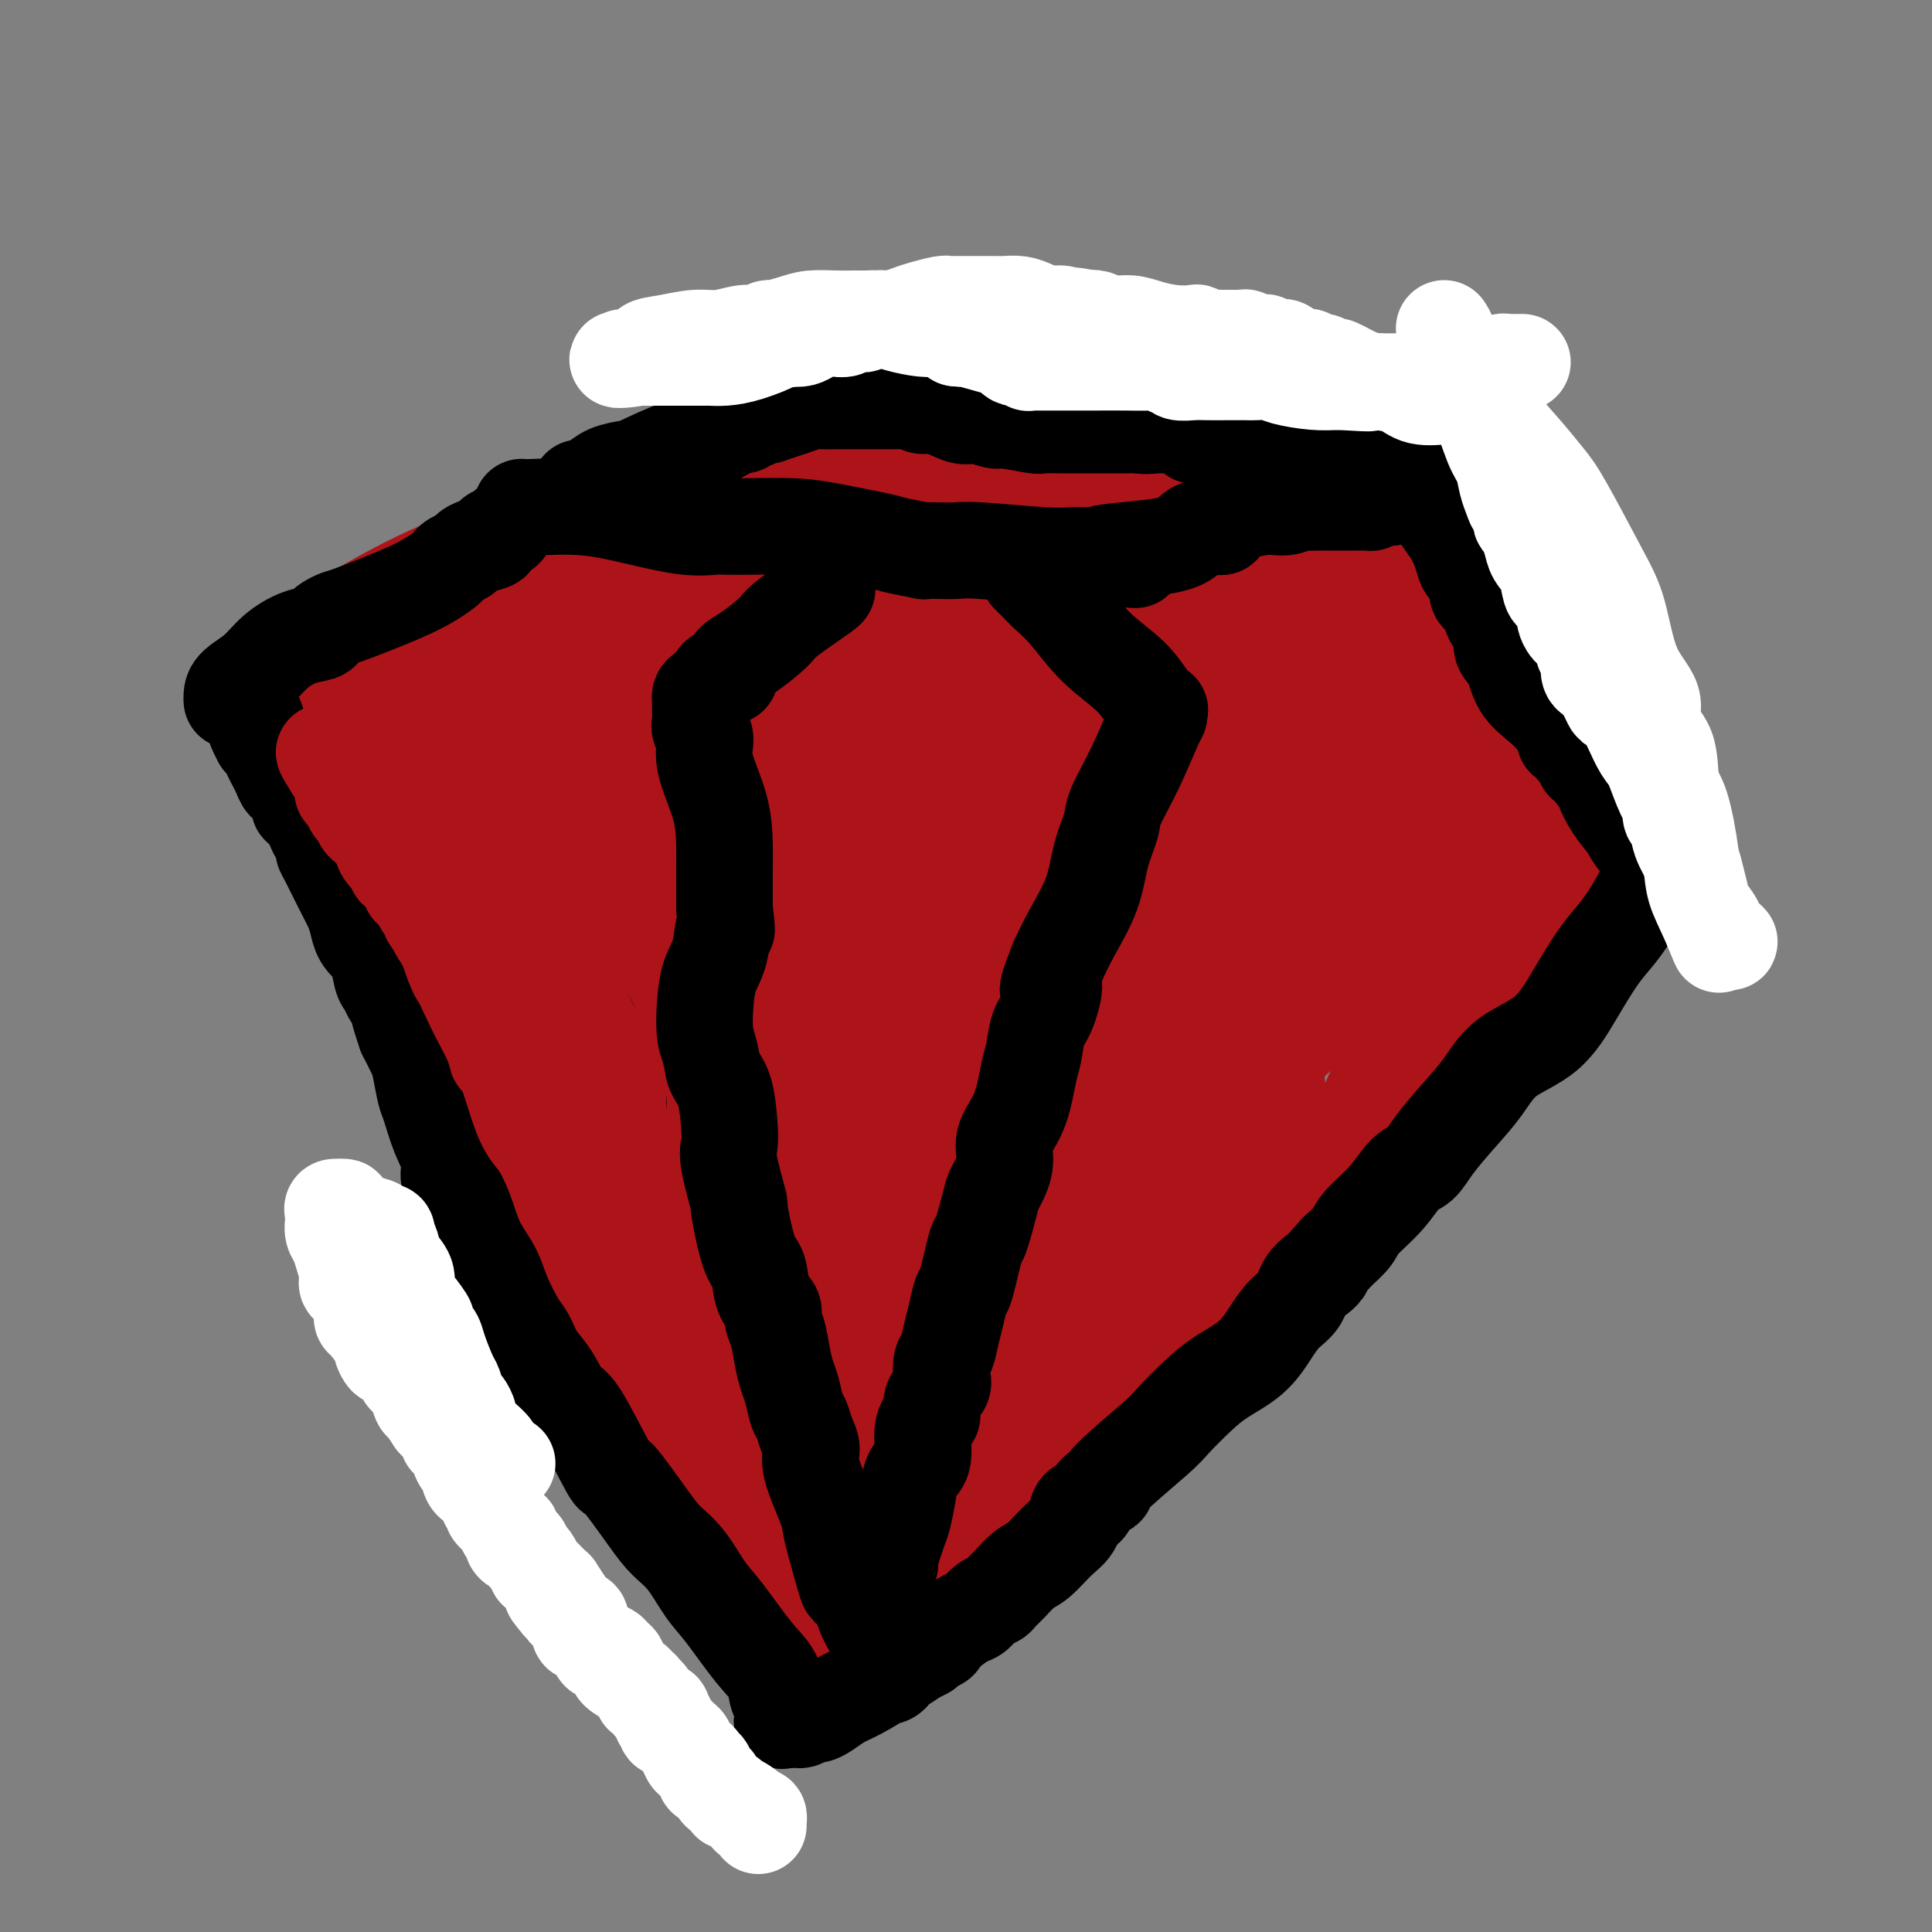 <svg viewBox='0 0 400 400' version='1.1' xmlns='http://www.w3.org/2000/svg' xmlns:xlink='http://www.w3.org/1999/xlink'><rect x="0" y="0" width="400" height="400" fill="#808080" stroke="none"/><g fill='none' stroke='#AD1419' stroke-width='20' stroke-linecap='round' stroke-linejoin='round'><path d='M75,153c0.016,-0.556 0.032,-1.113 0,0c-0.032,1.113 -0.112,3.895 0,5c0.112,1.105 0.415,0.533 1,1c0.585,0.467 1.453,1.974 2,3c0.547,1.026 0.772,1.571 1,3c0.228,1.429 0.457,3.741 1,5c0.543,1.259 1.398,1.465 2,2c0.602,0.535 0.950,1.401 1,2c0.050,0.599 -0.197,0.933 0,1c0.197,0.067 0.839,-0.134 1,0c0.161,0.134 -0.159,0.602 0,1c0.159,0.398 0.798,0.727 1,1c0.202,0.273 -0.034,0.490 0,1c0.034,0.510 0.338,1.313 1,2c0.662,0.687 1.682,1.259 2,2c0.318,0.741 -0.066,1.653 0,2c0.066,0.347 0.581,0.130 1,1c0.419,0.870 0.741,2.828 1,4c0.259,1.172 0.453,1.560 1,2c0.547,0.440 1.446,0.932 2,2c0.554,1.068 0.765,2.711 1,4c0.235,1.289 0.496,2.226 1,3c0.504,0.774 1.252,1.387 2,2'/><path d='M97,202c3.378,8.418 0.821,4.963 0,4c-0.821,-0.963 0.092,0.568 1,2c0.908,1.432 1.812,2.767 2,4c0.188,1.233 -0.339,2.365 0,3c0.339,0.635 1.544,0.773 2,1c0.456,0.227 0.164,0.542 0,1c-0.164,0.458 -0.200,1.059 0,2c0.200,0.941 0.635,2.223 1,3c0.365,0.777 0.660,1.049 1,2c0.340,0.951 0.726,2.580 1,4c0.274,1.420 0.437,2.632 1,4c0.563,1.368 1.527,2.892 2,4c0.473,1.108 0.454,1.801 1,3c0.546,1.199 1.657,2.906 2,4c0.343,1.094 -0.082,1.577 0,2c0.082,0.423 0.670,0.788 1,1c0.330,0.212 0.403,0.273 1,1c0.597,0.727 1.719,2.120 2,3c0.281,0.880 -0.277,1.248 0,2c0.277,0.752 1.391,1.887 2,3c0.609,1.113 0.712,2.203 1,3c0.288,0.797 0.760,1.301 1,2c0.240,0.699 0.250,1.592 1,3c0.750,1.408 2.242,3.329 3,5c0.758,1.671 0.782,3.091 1,4c0.218,0.909 0.631,1.306 1,2c0.369,0.694 0.693,1.683 1,2c0.307,0.317 0.598,-0.039 1,0c0.402,0.039 0.916,0.472 1,1c0.084,0.528 -0.262,1.151 0,2c0.262,0.849 1.131,1.925 2,3'/><path d='M130,282c4.097,8.099 2.341,3.348 2,2c-0.341,-1.348 0.734,0.709 1,2c0.266,1.291 -0.278,1.816 0,3c0.278,1.184 1.377,3.027 2,4c0.623,0.973 0.771,1.078 1,2c0.229,0.922 0.541,2.663 1,4c0.459,1.337 1.067,2.272 2,4c0.933,1.728 2.192,4.249 3,6c0.808,1.751 1.166,2.732 2,4c0.834,1.268 2.143,2.823 3,4c0.857,1.177 1.262,1.976 2,3c0.738,1.024 1.809,2.272 2,3c0.191,0.728 -0.499,0.936 0,2c0.499,1.064 2.186,2.983 3,4c0.814,1.017 0.755,1.130 1,2c0.245,0.870 0.795,2.497 1,3c0.205,0.503 0.066,-0.117 0,0c-0.066,0.117 -0.059,0.971 0,1c0.059,0.029 0.171,-0.766 0,-1c-0.171,-0.234 -0.624,0.092 -1,0c-0.376,-0.092 -0.677,-0.603 -1,-1c-0.323,-0.397 -0.670,-0.682 -1,-1c-0.330,-0.318 -0.644,-0.671 -2,-2c-1.356,-1.329 -3.755,-3.635 -5,-5c-1.245,-1.365 -1.335,-1.791 -2,-3c-0.665,-1.209 -1.904,-3.203 -3,-5c-1.096,-1.797 -2.048,-3.399 -3,-5'/><path d='M138,312c-2.980,-4.224 -1.430,-3.785 -1,-4c0.430,-0.215 -0.259,-1.083 -1,-2c-0.741,-0.917 -1.536,-1.881 -2,-3c-0.464,-1.119 -0.599,-2.391 -1,-4c-0.401,-1.609 -1.068,-3.554 -2,-5c-0.932,-1.446 -2.129,-2.391 -3,-4c-0.871,-1.609 -1.414,-3.880 -2,-6c-0.586,-2.120 -1.214,-4.088 -2,-6c-0.786,-1.912 -1.732,-3.766 -3,-6c-1.268,-2.234 -2.860,-4.847 -4,-7c-1.140,-2.153 -1.829,-3.847 -3,-6c-1.171,-2.153 -2.825,-4.766 -4,-7c-1.175,-2.234 -1.872,-4.089 -3,-6c-1.128,-1.911 -2.687,-3.878 -4,-6c-1.313,-2.122 -2.379,-4.398 -4,-7c-1.621,-2.602 -3.796,-5.529 -5,-8c-1.204,-2.471 -1.436,-4.485 -2,-6c-0.564,-1.515 -1.459,-2.531 -2,-3c-0.541,-0.469 -0.728,-0.390 -1,-1c-0.272,-0.610 -0.630,-1.909 -1,-3c-0.370,-1.091 -0.751,-1.975 -1,-3c-0.249,-1.025 -0.366,-2.192 -1,-3c-0.634,-0.808 -1.784,-1.259 -2,-2c-0.216,-0.741 0.503,-1.773 0,-3c-0.503,-1.227 -2.229,-2.648 -3,-4c-0.771,-1.352 -0.588,-2.633 -1,-4c-0.412,-1.367 -1.420,-2.819 -2,-4c-0.580,-1.181 -0.733,-2.090 -1,-3c-0.267,-0.910 -0.649,-1.822 -1,-2c-0.351,-0.178 -0.672,0.378 -1,0c-0.328,-0.378 -0.664,-1.689 -1,-3'/><path d='M74,181c-10.079,-20.382 -3.277,-5.837 -1,-1c2.277,4.837 0.029,-0.034 -1,-2c-1.029,-1.966 -0.839,-1.026 -1,-1c-0.161,0.026 -0.673,-0.861 -1,-2c-0.327,-1.139 -0.469,-2.529 -1,-4c-0.531,-1.471 -1.452,-3.022 -2,-4c-0.548,-0.978 -0.724,-1.384 -1,-2c-0.276,-0.616 -0.652,-1.444 -1,-2c-0.348,-0.556 -0.670,-0.842 -1,-1c-0.330,-0.158 -0.669,-0.189 -1,-1c-0.331,-0.811 -0.653,-2.402 -1,-3c-0.347,-0.598 -0.720,-0.203 -1,-1c-0.280,-0.797 -0.467,-2.787 -1,-4c-0.533,-1.213 -1.411,-1.648 -2,-2c-0.589,-0.352 -0.890,-0.620 -1,-1c-0.110,-0.380 -0.030,-0.872 0,-1c0.030,-0.128 0.008,0.106 0,0c-0.008,-0.106 -0.004,-0.553 0,-1'/><path d='M57,148c-2.896,-4.978 -1.636,-0.923 1,-1c2.636,-0.077 6.650,-4.286 9,-6c2.350,-1.714 3.038,-0.933 4,-1c0.962,-0.067 2.200,-0.981 4,-2c1.800,-1.019 4.162,-2.144 6,-3c1.838,-0.856 3.150,-1.444 5,-2c1.850,-0.556 4.236,-1.079 6,-2c1.764,-0.921 2.907,-2.239 4,-3c1.093,-0.761 2.137,-0.963 3,-1c0.863,-0.037 1.544,0.093 2,0c0.456,-0.093 0.688,-0.409 1,-1c0.312,-0.591 0.706,-1.457 1,-2c0.294,-0.543 0.488,-0.761 1,-1c0.512,-0.239 1.341,-0.498 2,-1c0.659,-0.502 1.147,-1.248 2,-2c0.853,-0.752 2.072,-1.512 3,-2c0.928,-0.488 1.564,-0.705 2,-1c0.436,-0.295 0.672,-0.670 1,-1c0.328,-0.330 0.747,-0.617 1,-1c0.253,-0.383 0.340,-0.862 1,-1c0.660,-0.138 1.893,0.064 3,0c1.107,-0.064 2.089,-0.395 3,-1c0.911,-0.605 1.750,-1.485 2,-2c0.250,-0.515 -0.088,-0.664 0,-1c0.088,-0.336 0.601,-0.860 1,-1c0.399,-0.140 0.682,0.102 1,0c0.318,-0.102 0.671,-0.550 1,-1c0.329,-0.450 0.635,-0.904 1,-1c0.365,-0.096 0.791,0.167 1,0c0.209,-0.167 0.203,-0.762 0,-1c-0.203,-0.238 -0.601,-0.119 -1,0'/><path d='M128,106c3.990,-2.970 0.965,-0.395 -1,1c-1.965,1.395 -2.871,1.610 -4,2c-1.129,0.390 -2.482,0.956 -4,2c-1.518,1.044 -3.200,2.565 -5,3c-1.800,0.435 -3.717,-0.217 -5,0c-1.283,0.217 -1.932,1.301 -3,2c-1.068,0.699 -2.554,1.011 -4,2c-1.446,0.989 -2.852,2.655 -5,4c-2.148,1.345 -5.036,2.370 -9,4c-3.964,1.630 -9.002,3.866 -13,5c-3.998,1.134 -6.956,1.164 -9,2c-2.044,0.836 -3.174,2.476 -4,3c-0.826,0.524 -1.348,-0.067 -2,0c-0.652,0.067 -1.432,0.792 -2,1c-0.568,0.208 -0.922,-0.102 -1,0c-0.078,0.102 0.119,0.616 0,1c-0.119,0.384 -0.555,0.638 -1,1c-0.445,0.362 -0.898,0.831 -1,1c-0.102,0.169 0.147,0.037 0,0c-0.147,-0.037 -0.689,0.021 2,-2c2.689,-2.021 8.609,-6.121 15,-10c6.391,-3.879 13.255,-7.537 19,-10c5.745,-2.463 10.373,-3.732 15,-5'/><path d='M187,123c-9.213,-2.319 -4.244,-0.617 -3,0c1.244,0.617 -1.236,0.149 -3,0c-1.764,-0.149 -2.812,0.020 -4,0c-1.188,-0.020 -2.515,-0.228 -3,0c-0.485,0.228 -0.128,0.892 0,1c0.128,0.108 0.028,-0.339 1,0c0.972,0.339 3.018,1.465 4,2c0.982,0.535 0.901,0.480 4,1c3.099,0.520 9.378,1.614 12,2c2.622,0.386 1.588,0.065 2,0c0.412,-0.065 2.270,0.126 3,0c0.730,-0.126 0.332,-0.570 1,-1c0.668,-0.430 2.403,-0.847 3,-1c0.597,-0.153 0.057,-0.041 0,0c-0.057,0.041 0.369,0.011 1,0c0.631,-0.011 1.467,-0.003 2,0c0.533,0.003 0.761,0.001 1,0c0.239,-0.001 0.487,-0.000 1,0c0.513,0.000 1.289,0.000 1,0c-0.289,-0.000 -1.645,-0.000 -3,0'/><path d='M207,127c-1.163,0.048 -2.572,0.167 -4,0c-1.428,-0.167 -2.875,-0.620 -5,-1c-2.125,-0.380 -4.927,-0.687 -7,-1c-2.073,-0.313 -3.418,-0.630 -5,-1c-1.582,-0.370 -3.400,-0.792 -5,-1c-1.600,-0.208 -2.982,-0.203 -5,0c-2.018,0.203 -4.672,0.603 -7,0c-2.328,-0.603 -4.330,-2.208 -7,-3c-2.670,-0.792 -6.006,-0.772 -9,-1c-2.994,-0.228 -5.645,-0.703 -7,-1c-1.355,-0.297 -1.414,-0.417 -2,-1c-0.586,-0.583 -1.697,-1.631 -2,-2c-0.303,-0.369 0.204,-0.060 0,0c-0.204,0.060 -1.118,-0.128 -2,-1c-0.882,-0.872 -1.731,-2.427 -3,-4c-1.269,-1.573 -2.959,-3.164 -4,-4c-1.041,-0.836 -1.434,-0.917 -2,-1c-0.566,-0.083 -1.305,-0.166 -1,0c0.305,0.166 1.652,0.583 3,1'/><path d='M133,106c2.030,1.355 5.604,4.243 9,6c3.396,1.757 6.613,2.384 13,5c6.387,2.616 15.942,7.223 27,10c11.058,2.777 23.617,3.726 30,4c6.383,0.274 6.588,-0.125 7,0c0.412,0.125 1.029,0.774 1,1c-0.029,0.226 -0.704,0.029 -1,0c-0.296,-0.029 -0.213,0.109 -2,0c-1.787,-0.109 -5.445,-0.464 -9,-1c-3.555,-0.536 -7.009,-1.254 -11,-2c-3.991,-0.746 -8.520,-1.519 -14,-2c-5.480,-0.481 -11.912,-0.668 -15,-1c-3.088,-0.332 -2.832,-0.808 -3,-1c-0.168,-0.192 -0.761,-0.100 -1,0c-0.239,0.100 -0.125,0.206 0,0c0.125,-0.206 0.260,-0.725 0,-1c-0.260,-0.275 -0.916,-0.305 -2,-1c-1.084,-0.695 -2.595,-2.056 -4,-3c-1.405,-0.944 -2.702,-1.472 -4,-2'/><path d='M154,118c-3.161,-2.091 -4.064,-3.320 -5,-4c-0.936,-0.680 -1.904,-0.812 -3,-1c-1.096,-0.188 -2.321,-0.433 -3,-1c-0.679,-0.567 -0.813,-1.458 -1,-2c-0.187,-0.542 -0.428,-0.736 -1,-1c-0.572,-0.264 -1.477,-0.596 -2,-1c-0.523,-0.404 -0.665,-0.878 -1,-1c-0.335,-0.122 -0.863,0.108 -1,0c-0.137,-0.108 0.118,-0.554 0,-1c-0.118,-0.446 -0.609,-0.893 -1,-1c-0.391,-0.107 -0.681,0.125 -1,0c-0.319,-0.125 -0.666,-0.607 -1,-1c-0.334,-0.393 -0.654,-0.698 -1,-1c-0.346,-0.302 -0.719,-0.603 -1,-1c-0.281,-0.397 -0.471,-0.891 -1,-1c-0.529,-0.109 -1.398,0.166 -2,0c-0.602,-0.166 -0.938,-0.775 -1,-1c-0.062,-0.225 0.149,-0.068 0,0c-0.149,0.068 -0.659,0.046 -1,0c-0.341,-0.046 -0.514,-0.115 -1,0c-0.486,0.115 -1.285,0.416 -2,1c-0.715,0.584 -1.347,1.453 -2,2c-0.653,0.547 -1.326,0.774 -2,1'/><path d='M120,104c-1.602,0.714 -0.108,0.998 0,1c0.108,0.002 -1.170,-0.277 -2,0c-0.830,0.277 -1.212,1.112 -2,2c-0.788,0.888 -1.980,1.831 -3,2c-1.020,0.169 -1.866,-0.434 -3,0c-1.134,0.434 -2.557,1.905 -4,3c-1.443,1.095 -2.907,1.813 -4,2c-1.093,0.187 -1.816,-0.157 -2,0c-0.184,0.157 0.171,0.816 0,1c-0.171,0.184 -0.869,-0.108 -1,0c-0.131,0.108 0.305,0.618 0,1c-0.305,0.382 -1.352,0.638 2,1c3.352,0.362 11.101,0.829 18,1c6.899,0.171 12.948,0.046 19,0c6.052,-0.046 12.107,-0.013 18,0c5.893,0.013 11.624,0.006 15,0c3.376,-0.006 4.397,-0.011 5,0c0.603,0.011 0.789,0.038 1,0c0.211,-0.038 0.448,-0.140 1,0c0.552,0.140 1.418,0.524 2,1c0.582,0.476 0.881,1.045 2,2c1.119,0.955 3.060,2.297 4,3c0.940,0.703 0.881,0.765 1,1c0.119,0.235 0.417,0.641 1,1c0.583,0.359 1.452,0.671 2,1c0.548,0.329 0.776,0.676 1,1c0.224,0.324 0.445,0.626 1,1c0.555,0.374 1.444,0.821 2,1c0.556,0.179 0.778,0.089 1,0'/><path d='M195,130c2.886,1.860 0.600,0.510 0,0c-0.600,-0.510 0.487,-0.179 1,0c0.513,0.179 0.453,0.208 1,0c0.547,-0.208 1.700,-0.651 3,-1c1.300,-0.349 2.747,-0.604 4,-1c1.253,-0.396 2.311,-0.932 3,-1c0.689,-0.068 1.010,0.332 1,0c-0.010,-0.332 -0.351,-1.396 0,-2c0.351,-0.604 1.394,-0.747 2,-1c0.606,-0.253 0.773,-0.617 1,-1c0.227,-0.383 0.512,-0.784 1,-1c0.488,-0.216 1.177,-0.246 2,-1c0.823,-0.754 1.778,-2.232 3,-3c1.222,-0.768 2.710,-0.825 4,-1c1.290,-0.175 2.383,-0.468 4,-1c1.617,-0.532 3.758,-1.304 5,-2c1.242,-0.696 1.586,-1.318 3,-2c1.414,-0.682 3.900,-1.426 5,-2c1.100,-0.574 0.814,-0.980 1,-1c0.186,-0.020 0.844,0.346 1,0c0.156,-0.346 -0.189,-1.406 0,-2c0.189,-0.594 0.914,-0.724 2,-1c1.086,-0.276 2.534,-0.698 4,-1c1.466,-0.302 2.950,-0.483 4,-1c1.050,-0.517 1.667,-1.370 3,-2c1.333,-0.630 3.381,-1.037 4,-1c0.619,0.037 -0.190,0.519 -1,1'/><path d='M256,102c9.182,-3.996 1.638,0.015 -2,2c-3.638,1.985 -3.371,1.946 -4,3c-0.629,1.054 -2.154,3.203 -6,6c-3.846,2.797 -10.012,6.242 -13,8c-2.988,1.758 -2.799,1.828 -3,2c-0.201,0.172 -0.791,0.444 -1,1c-0.209,0.556 -0.037,1.395 -1,2c-0.963,0.605 -3.062,0.975 -5,2c-1.938,1.025 -3.714,2.703 -6,4c-2.286,1.297 -5.080,2.212 -7,3c-1.920,0.788 -2.964,1.450 -4,2c-1.036,0.550 -2.064,0.990 -2,1c0.064,0.010 1.221,-0.408 2,-1c0.779,-0.592 1.182,-1.356 4,-3c2.818,-1.644 8.051,-4.166 14,-7c5.949,-2.834 12.612,-5.978 18,-9c5.388,-3.022 9.499,-5.922 14,-8c4.501,-2.078 9.391,-3.334 12,-4c2.609,-0.666 2.935,-0.742 3,-1c0.065,-0.258 -0.133,-0.699 0,-1c0.133,-0.301 0.596,-0.462 1,-1c0.404,-0.538 0.747,-1.454 1,-2c0.253,-0.546 0.414,-0.724 1,-1c0.586,-0.276 1.596,-0.650 2,-1c0.404,-0.350 0.202,-0.675 0,-1'/><path d='M274,98c0.717,-1.324 0.009,-1.133 0,-1c-0.009,0.133 0.679,0.208 1,0c0.321,-0.208 0.273,-0.701 1,-1c0.727,-0.299 2.227,-0.406 4,-1c1.773,-0.594 3.817,-1.677 5,-2c1.183,-0.323 1.505,0.113 2,0c0.495,-0.113 1.162,-0.777 1,-1c-0.162,-0.223 -1.153,-0.007 -2,0c-0.847,0.007 -1.549,-0.195 -2,0c-0.451,0.195 -0.650,0.785 -1,1c-0.350,0.215 -0.851,0.053 -3,0c-2.149,-0.053 -5.946,0.002 -8,0c-2.054,-0.002 -2.365,-0.062 -3,0c-0.635,0.062 -1.594,0.248 -2,0c-0.406,-0.248 -0.259,-0.928 0,-1c0.259,-0.072 0.629,0.464 1,1'/><path d='M268,93c-2.625,-0.035 0.812,-0.622 3,0c2.188,0.622 3.126,2.453 4,3c0.874,0.547 1.684,-0.190 3,0c1.316,0.190 3.137,1.308 4,2c0.863,0.692 0.769,0.957 1,1c0.231,0.043 0.786,-0.137 1,0c0.214,0.137 0.087,0.591 0,1c-0.087,0.409 -0.134,0.774 0,1c0.134,0.226 0.448,0.314 2,2c1.552,1.686 4.341,4.970 6,7c1.659,2.030 2.188,2.805 3,4c0.812,1.195 1.906,2.810 3,4c1.094,1.190 2.189,1.955 3,3c0.811,1.045 1.338,2.371 3,4c1.662,1.629 4.461,3.561 7,6c2.539,2.439 4.820,5.386 7,8c2.180,2.614 4.259,4.894 6,7c1.741,2.106 3.143,4.037 4,5c0.857,0.963 1.170,0.958 1,1c-0.170,0.042 -0.822,0.131 -1,0c-0.178,-0.131 0.118,-0.481 0,-1c-0.118,-0.519 -0.649,-1.205 -4,-4c-3.351,-2.795 -9.521,-7.697 -15,-11c-5.479,-3.303 -10.266,-5.007 -14,-7c-3.734,-1.993 -6.413,-4.277 -8,-6c-1.587,-1.723 -2.081,-2.887 -3,-4c-0.919,-1.113 -2.263,-2.175 -3,-3c-0.737,-0.825 -0.869,-1.412 -1,-2'/><path d='M280,114c-0.990,-2.081 0.035,-2.783 0,-4c-0.035,-1.217 -1.130,-2.949 -2,-4c-0.870,-1.051 -1.516,-1.419 -2,-2c-0.484,-0.581 -0.805,-1.374 -1,-2c-0.195,-0.626 -0.262,-1.086 0,-1c0.262,0.086 0.855,0.719 0,0c-0.855,-0.719 -3.158,-2.791 0,-1c3.158,1.791 11.779,7.446 17,11c5.221,3.554 7.044,5.008 10,7c2.956,1.992 7.044,4.521 9,6c1.956,1.479 1.778,1.907 2,2c0.222,0.093 0.842,-0.147 1,0c0.158,0.147 -0.147,0.683 0,1c0.147,0.317 0.745,0.415 1,1c0.255,0.585 0.167,1.658 0,2c-0.167,0.342 -0.414,-0.048 0,1c0.414,1.048 1.490,3.533 2,5c0.510,1.467 0.456,1.917 1,3c0.544,1.083 1.686,2.800 2,4c0.314,1.200 -0.200,1.882 0,3c0.200,1.118 1.116,2.671 2,4c0.884,1.329 1.738,2.435 2,3c0.262,0.565 -0.068,0.590 0,1c0.068,0.410 0.534,1.205 1,2'/><path d='M325,156c1.653,4.494 0.785,1.729 1,1c0.215,-0.729 1.511,0.578 2,1c0.489,0.422 0.169,-0.040 0,0c-0.169,0.040 -0.189,0.584 0,1c0.189,0.416 0.587,0.706 1,1c0.413,0.294 0.842,0.591 1,1c0.158,0.409 0.045,0.928 0,1c-0.045,0.072 -0.023,-0.305 0,0c0.023,0.305 0.047,1.290 0,2c-0.047,0.710 -0.166,1.144 -1,2c-0.834,0.856 -2.382,2.133 -4,5c-1.618,2.867 -3.305,7.322 -5,10c-1.695,2.678 -3.399,3.578 -5,5c-1.601,1.422 -3.099,3.365 -4,5c-0.901,1.635 -1.204,2.963 -2,4c-0.796,1.037 -2.085,1.785 -3,3c-0.915,1.215 -1.455,2.897 -2,4c-0.545,1.103 -1.096,1.626 -2,3c-0.904,1.374 -2.162,3.598 -3,5c-0.838,1.402 -1.256,1.981 -2,3c-0.744,1.019 -1.815,2.477 -3,4c-1.185,1.523 -2.482,3.109 -4,5c-1.518,1.891 -3.255,4.086 -5,6c-1.745,1.914 -3.499,3.547 -5,5c-1.501,1.453 -2.751,2.727 -4,4'/><path d='M276,237c-7.296,9.313 -3.535,4.594 -3,4c0.535,-0.594 -2.156,2.935 -4,5c-1.844,2.065 -2.843,2.665 -4,4c-1.157,1.335 -2.474,3.404 -4,5c-1.526,1.596 -3.260,2.720 -4,4c-0.740,1.280 -0.485,2.716 -1,4c-0.515,1.284 -1.800,2.415 -3,4c-1.200,1.585 -2.316,3.624 -3,5c-0.684,1.376 -0.937,2.089 -2,3c-1.063,0.911 -2.937,2.020 -4,3c-1.063,0.980 -1.314,1.831 -2,3c-0.686,1.169 -1.808,2.656 -3,4c-1.192,1.344 -2.454,2.544 -4,4c-1.546,1.456 -3.375,3.168 -4,4c-0.625,0.832 -0.046,0.784 0,1c0.046,0.216 -0.439,0.695 -1,1c-0.561,0.305 -1.196,0.434 -2,1c-0.804,0.566 -1.775,1.568 -2,2c-0.225,0.432 0.298,0.292 0,1c-0.298,0.708 -1.416,2.262 -2,3c-0.584,0.738 -0.632,0.659 -1,1c-0.368,0.341 -1.054,1.103 -2,2c-0.946,0.897 -2.153,1.928 -3,3c-0.847,1.072 -1.336,2.185 -2,3c-0.664,0.815 -1.504,1.331 -2,2c-0.496,0.669 -0.647,1.492 -1,2c-0.353,0.508 -0.907,0.703 -1,1c-0.093,0.297 0.274,0.698 0,1c-0.274,0.302 -1.189,0.504 -2,1c-0.811,0.496 -1.517,1.284 -2,2c-0.483,0.716 -0.741,1.358 -1,2'/><path d='M207,322c-11.069,13.565 -4.242,4.978 -2,2c2.242,-2.978 -0.099,-0.346 -1,1c-0.901,1.346 -0.360,1.407 -1,2c-0.640,0.593 -2.461,1.717 -3,2c-0.539,0.283 0.206,-0.274 0,0c-0.206,0.274 -1.361,1.379 -2,2c-0.639,0.621 -0.763,0.758 -1,1c-0.237,0.242 -0.588,0.589 -1,1c-0.412,0.411 -0.884,0.885 -1,1c-0.116,0.115 0.123,-0.128 0,0c-0.123,0.128 -0.607,0.627 -1,1c-0.393,0.373 -0.694,0.621 -1,1c-0.306,0.379 -0.618,0.890 -1,1c-0.382,0.110 -0.834,-0.182 -1,0c-0.166,0.182 -0.045,0.836 0,1c0.045,0.164 0.012,-0.164 0,0c-0.012,0.164 -0.005,0.818 0,1c0.005,0.182 0.009,-0.109 0,0c-0.009,0.109 -0.030,0.618 0,1c0.030,0.382 0.111,0.639 0,1c-0.111,0.361 -0.415,0.828 -1,1c-0.585,0.172 -1.453,0.049 -2,0c-0.547,-0.049 -0.774,-0.025 -1,0'/><path d='M187,342c-3.093,3.498 -0.826,2.243 -1,2c-0.174,-0.243 -2.788,0.527 -4,1c-1.212,0.473 -1.021,0.648 -1,1c0.021,0.352 -0.127,0.879 -1,1c-0.873,0.121 -2.471,-0.165 -3,0c-0.529,0.165 0.012,0.780 0,1c-0.012,0.220 -0.577,0.045 -1,0c-0.423,-0.045 -0.705,0.039 -1,0c-0.295,-0.039 -0.604,-0.203 -1,0c-0.396,0.203 -0.880,0.772 -1,1c-0.120,0.228 0.123,0.114 0,0c-0.123,-0.114 -0.611,-0.227 -1,0c-0.389,0.227 -0.677,0.793 -1,1c-0.323,0.207 -0.680,0.054 -1,0c-0.320,-0.054 -0.601,-0.008 -1,0c-0.399,0.008 -0.914,-0.020 -1,0c-0.086,0.020 0.259,0.088 0,0c-0.259,-0.088 -1.121,-0.333 -2,-1c-0.879,-0.667 -1.775,-1.757 -3,-3c-1.225,-1.243 -2.779,-2.641 -4,-4c-1.221,-1.359 -2.111,-2.680 -3,-4'/><path d='M156,338c-1.913,-2.156 -0.697,-1.548 -1,-2c-0.303,-0.452 -2.126,-1.966 -3,-3c-0.874,-1.034 -0.799,-1.589 -1,-2c-0.201,-0.411 -0.679,-0.680 -1,-1c-0.321,-0.320 -0.484,-0.693 -1,-1c-0.516,-0.307 -1.386,-0.550 -2,-1c-0.614,-0.450 -0.972,-1.107 -1,-2c-0.028,-0.893 0.273,-2.022 0,-3c-0.273,-0.978 -1.121,-1.806 -2,-3c-0.879,-1.194 -1.790,-2.754 -2,-4c-0.210,-1.246 0.279,-2.179 0,-3c-0.279,-0.821 -1.328,-1.531 -2,-2c-0.672,-0.469 -0.969,-0.699 -1,-1c-0.031,-0.301 0.202,-0.674 0,-1c-0.202,-0.326 -0.839,-0.606 -1,-1c-0.161,-0.394 0.153,-0.901 0,-1c-0.153,-0.099 -0.773,0.211 -1,0c-0.227,-0.211 -0.061,-0.943 0,-2c0.061,-1.057 0.016,-2.438 0,-4c-0.016,-1.562 -0.005,-3.303 0,-4c0.005,-0.697 0.002,-0.348 0,0'/><path d='M120,101c0.337,-0.001 0.673,-0.002 1,0c0.327,0.002 0.644,0.008 1,0c0.356,-0.008 0.751,-0.029 1,0c0.249,0.029 0.352,0.109 1,0c0.648,-0.109 1.840,-0.407 3,-1c1.160,-0.593 2.288,-1.482 4,-2c1.712,-0.518 4.010,-0.663 8,-1c3.990,-0.337 9.674,-0.864 15,-1c5.326,-0.136 10.294,0.118 14,0c3.706,-0.118 6.152,-0.609 8,-1c1.848,-0.391 3.100,-0.683 4,-1c0.900,-0.317 1.450,-0.658 2,-1'/><path d='M182,93c9.614,-1.221 2.648,-0.275 1,0c-1.648,0.275 2.022,-0.122 6,0c3.978,0.122 8.265,0.764 12,1c3.735,0.236 6.918,0.067 9,0c2.082,-0.067 3.065,-0.032 3,0c-0.065,0.032 -1.176,0.061 0,0c1.176,-0.061 4.638,-0.212 7,0c2.362,0.212 3.623,0.788 5,1c1.377,0.212 2.871,0.060 4,0c1.129,-0.060 1.893,-0.028 3,0c1.107,0.028 2.557,0.054 3,0c0.443,-0.054 -0.123,-0.186 1,0c1.123,0.186 3.933,0.691 6,1c2.067,0.309 3.390,0.423 6,1c2.610,0.577 6.506,1.619 9,2c2.494,0.381 3.585,0.102 5,0c1.415,-0.102 3.155,-0.028 4,0c0.845,0.028 0.797,0.008 1,0c0.203,-0.008 0.657,-0.006 1,0c0.343,0.006 0.575,0.016 1,0c0.425,-0.016 1.042,-0.057 2,0c0.958,0.057 2.257,0.211 3,0c0.743,-0.211 0.931,-0.789 2,-1c1.069,-0.211 3.019,-0.057 4,0c0.981,0.057 0.995,0.016 1,0c0.005,-0.016 0.003,-0.008 0,0'/><path d='M88,138c-0.551,-1.684 -1.102,-3.367 0,1c1.102,4.367 3.857,14.785 5,20c1.143,5.215 0.674,5.229 1,8c0.326,2.771 1.445,8.300 2,13c0.555,4.700 0.544,8.570 1,11c0.456,2.430 1.378,3.421 2,4c0.622,0.579 0.944,0.745 1,1c0.056,0.255 -0.153,0.600 0,-2c0.153,-2.600 0.668,-8.143 1,-13c0.332,-4.857 0.482,-9.026 1,-14c0.518,-4.974 1.406,-10.753 2,-15c0.594,-4.247 0.895,-6.963 1,-7c0.105,-0.037 0.016,2.605 1,7c0.984,4.395 3.042,10.542 5,17c1.958,6.458 3.815,13.227 6,19c2.185,5.773 4.699,10.549 6,15c1.301,4.451 1.389,8.577 2,11c0.611,2.423 1.744,3.144 2,2c0.256,-1.144 -0.365,-4.152 -1,-10c-0.635,-5.848 -1.284,-14.537 -1,-25c0.284,-10.463 1.499,-22.702 3,-35c1.501,-12.298 3.286,-24.657 4,-30c0.714,-5.343 0.357,-3.672 0,-2'/><path d='M132,114c1.021,-9.329 0.075,0.850 0,6c-0.075,5.150 0.723,5.273 1,10c0.277,4.727 0.034,14.058 0,21c-0.034,6.942 0.143,11.493 1,18c0.857,6.507 2.395,14.969 3,19c0.605,4.031 0.277,3.630 0,2c-0.277,-1.630 -0.502,-4.491 -1,-6c-0.498,-1.509 -1.267,-1.668 -3,-10c-1.733,-8.332 -4.429,-24.839 -6,-36c-1.571,-11.161 -2.019,-16.978 -3,-22c-0.981,-5.022 -2.497,-9.250 -3,-11c-0.503,-1.750 0.008,-1.020 0,-2c-0.008,-0.980 -0.535,-3.668 -1,2c-0.465,5.668 -0.868,19.691 -1,29c-0.132,9.309 0.008,13.903 0,20c-0.008,6.097 -0.162,13.696 0,19c0.162,5.304 0.642,8.314 1,11c0.358,2.686 0.593,5.048 0,2c-0.593,-3.048 -2.015,-11.507 -3,-19c-0.985,-7.493 -1.532,-14.019 -2,-20c-0.468,-5.981 -0.857,-11.418 -1,-16c-0.143,-4.582 -0.041,-8.309 0,-8c0.041,0.309 0.020,4.655 0,9'/><path d='M114,132c0.228,5.079 0.797,13.276 1,21c0.203,7.724 0.041,14.975 1,23c0.959,8.025 3.041,16.825 4,24c0.959,7.175 0.796,12.726 1,16c0.204,3.274 0.777,4.270 1,5c0.223,0.730 0.098,1.193 0,1c-0.098,-0.193 -0.168,-1.041 0,-1c0.168,0.041 0.574,0.972 0,-2c-0.574,-2.972 -2.128,-9.845 -4,-18c-1.872,-8.155 -4.061,-17.591 -6,-26c-1.939,-8.409 -3.628,-15.789 -5,-22c-1.372,-6.211 -2.427,-11.252 -3,-14c-0.573,-2.748 -0.663,-3.204 -1,-3c-0.337,0.204 -0.922,1.068 -1,1c-0.078,-0.068 0.352,-1.068 0,1c-0.352,2.068 -1.485,7.204 0,16c1.485,8.796 5.589,21.254 8,34c2.411,12.746 3.128,25.782 6,38c2.872,12.218 7.899,23.618 11,33c3.101,9.382 4.276,16.746 6,22c1.724,5.254 3.996,8.397 5,10c1.004,1.603 0.741,1.666 1,2c0.259,0.334 1.041,0.941 0,-2c-1.041,-2.941 -3.904,-9.429 -6,-16c-2.096,-6.571 -3.423,-13.225 -6,-21c-2.577,-7.775 -6.402,-16.672 -9,-27c-2.598,-10.328 -3.969,-22.088 -5,-28c-1.031,-5.912 -1.723,-5.975 -2,-6c-0.277,-0.025 -0.138,-0.013 0,0'/><path d='M111,193c-4.296,-15.258 -1.536,-4.404 1,4c2.536,8.404 4.849,14.359 8,26c3.151,11.641 7.140,28.970 10,41c2.860,12.030 4.592,18.761 7,24c2.408,5.239 5.491,8.984 7,11c1.509,2.016 1.443,2.301 1,2c-0.443,-0.301 -1.262,-1.188 -2,-1c-0.738,0.188 -1.396,1.453 -4,-4c-2.604,-5.453 -7.156,-17.623 -10,-28c-2.844,-10.377 -3.981,-18.960 -6,-30c-2.019,-11.040 -4.922,-24.537 -7,-34c-2.078,-9.463 -3.333,-14.894 -4,-18c-0.667,-3.106 -0.746,-3.889 -1,-5c-0.254,-1.111 -0.684,-2.550 0,1c0.684,3.550 2.483,12.088 4,20c1.517,7.912 2.754,15.199 4,22c1.246,6.801 2.502,13.115 4,19c1.498,5.885 3.238,11.342 4,15c0.762,3.658 0.547,5.517 1,7c0.453,1.483 1.573,2.588 1,1c-0.573,-1.588 -2.839,-5.870 -5,-11c-2.161,-5.130 -4.219,-11.107 -7,-18c-2.781,-6.893 -6.287,-14.702 -9,-21c-2.713,-6.298 -4.632,-11.085 -6,-14c-1.368,-2.915 -2.184,-3.957 -3,-5'/><path d='M99,197c-4.712,-11.003 -1.991,-4.510 -1,-2c0.991,2.510 0.254,1.036 0,1c-0.254,-0.036 -0.024,1.367 1,4c1.024,2.633 2.843,6.495 5,11c2.157,4.505 4.654,9.651 7,14c2.346,4.349 4.541,7.900 7,12c2.459,4.100 5.181,8.747 7,12c1.819,3.253 2.736,5.110 3,6c0.264,0.890 -0.124,0.813 0,1c0.124,0.187 0.762,0.638 1,1c0.238,0.362 0.078,0.635 0,1c-0.078,0.365 -0.074,0.820 0,1c0.074,0.180 0.217,0.083 1,1c0.783,0.917 2.207,2.847 3,4c0.793,1.153 0.954,1.529 1,2c0.046,0.471 -0.023,1.039 0,1c0.023,-0.039 0.138,-0.683 0,-2c-0.138,-1.317 -0.530,-3.305 -1,-7c-0.470,-3.695 -1.017,-9.097 -1,-20c0.017,-10.903 0.597,-27.306 2,-40c1.403,-12.694 3.630,-21.678 5,-29c1.370,-7.322 1.883,-12.983 2,-16c0.117,-3.017 -0.161,-3.389 0,-4c0.161,-0.611 0.760,-1.460 1,0c0.240,1.460 0.120,5.230 0,9'/><path d='M142,158c0.305,6.720 0.566,19.021 0,31c-0.566,11.979 -1.959,23.635 -3,32c-1.041,8.365 -1.728,13.439 -2,17c-0.272,3.561 -0.128,5.609 0,7c0.128,1.391 0.240,2.124 0,1c-0.240,-1.124 -0.831,-4.106 -1,-9c-0.169,-4.894 0.084,-11.701 2,-23c1.916,-11.299 5.494,-27.092 8,-39c2.506,-11.908 3.941,-19.933 6,-28c2.059,-8.067 4.743,-16.175 6,-19c1.257,-2.825 1.086,-0.365 1,0c-0.086,0.365 -0.086,-1.364 0,1c0.086,2.364 0.258,8.820 0,15c-0.258,6.180 -0.945,12.085 -2,23c-1.055,10.915 -2.478,26.841 -3,35c-0.522,8.159 -0.142,8.552 0,9c0.142,0.448 0.046,0.951 0,1c-0.046,0.049 -0.040,-0.355 0,-1c0.040,-0.645 0.116,-1.533 0,-3c-0.116,-1.467 -0.423,-3.515 -1,-9c-0.577,-5.485 -1.422,-14.406 -2,-25c-0.578,-10.594 -0.887,-22.860 -1,-34c-0.113,-11.140 -0.030,-21.153 0,-26c0.030,-4.847 0.009,-4.528 0,-4c-0.009,0.528 -0.004,1.264 0,2'/><path d='M150,112c-0.396,-11.390 0.616,9.633 2,21c1.384,11.367 3.142,13.076 5,17c1.858,3.924 3.815,10.063 5,15c1.185,4.937 1.597,8.673 2,11c0.403,2.327 0.796,3.244 1,4c0.204,0.756 0.220,1.350 0,-1c-0.220,-2.350 -0.677,-7.645 -1,-13c-0.323,-5.355 -0.513,-10.770 -1,-15c-0.487,-4.230 -1.270,-7.277 -2,-10c-0.730,-2.723 -1.407,-5.124 0,-2c1.407,3.124 4.898,11.771 8,18c3.102,6.229 5.814,10.039 8,15c2.186,4.961 3.847,11.072 5,15c1.153,3.928 1.799,5.675 2,7c0.201,1.325 -0.041,2.230 0,3c0.041,0.770 0.365,1.405 0,-1c-0.365,-2.405 -1.421,-7.851 -2,-14c-0.579,-6.149 -0.683,-13.001 -1,-20c-0.317,-6.999 -0.848,-14.144 -1,-19c-0.152,-4.856 0.074,-7.423 0,-9c-0.074,-1.577 -0.450,-2.165 0,1c0.450,3.165 1.725,10.082 3,17'/><path d='M183,152c1.459,6.119 3.605,12.416 5,18c1.395,5.584 2.038,10.454 3,14c0.962,3.546 2.243,5.770 3,7c0.757,1.230 0.990,1.468 1,2c0.010,0.532 -0.205,1.358 -1,-2c-0.795,-3.358 -2.172,-10.899 -3,-19c-0.828,-8.101 -1.108,-16.761 -1,-23c0.108,-6.239 0.603,-10.058 1,-13c0.397,-2.942 0.696,-5.008 1,-6c0.304,-0.992 0.611,-0.909 1,1c0.389,1.909 0.858,5.645 1,8c0.142,2.355 -0.043,3.328 1,8c1.043,4.672 3.314,13.042 5,20c1.686,6.958 2.788,12.504 4,17c1.212,4.496 2.534,7.944 3,10c0.466,2.056 0.076,2.721 0,3c-0.076,0.279 0.164,0.171 0,-4c-0.164,-4.171 -0.730,-12.404 -1,-19c-0.270,-6.596 -0.245,-11.554 0,-16c0.245,-4.446 0.709,-8.381 1,-11c0.291,-2.619 0.410,-3.923 1,-2c0.590,1.923 1.653,7.072 3,13c1.347,5.928 2.978,12.634 4,19c1.022,6.366 1.435,12.390 2,17c0.565,4.610 1.283,7.805 2,11'/><path d='M219,205c2.085,9.685 1.297,4.896 1,3c-0.297,-1.896 -0.104,-0.901 0,-2c0.104,-1.099 0.119,-4.293 0,-10c-0.119,-5.707 -0.373,-13.929 0,-21c0.373,-7.071 1.374,-12.992 2,-17c0.626,-4.008 0.877,-6.103 1,-7c0.123,-0.897 0.117,-0.594 0,-1c-0.117,-0.406 -0.344,-1.519 0,1c0.344,2.519 1.259,8.672 2,14c0.741,5.328 1.306,9.833 2,15c0.694,5.167 1.516,10.996 2,15c0.484,4.004 0.629,6.182 1,7c0.371,0.818 0.969,0.278 1,0c0.031,-0.278 -0.503,-0.292 -1,0c-0.497,0.292 -0.956,0.890 -1,0c-0.044,-0.890 0.329,-3.270 0,-5c-0.329,-1.730 -1.358,-2.812 -2,-4c-0.642,-1.188 -0.898,-2.482 -1,-3c-0.102,-0.518 -0.051,-0.259 0,0'/><path d='M233,213c0.004,-0.493 0.007,-0.986 0,-1c-0.007,-0.014 -0.025,0.452 0,-1c0.025,-1.452 0.091,-4.820 0,-8c-0.091,-3.180 -0.340,-6.170 0,-11c0.340,-4.830 1.270,-11.499 2,-17c0.730,-5.501 1.259,-9.835 2,-14c0.741,-4.165 1.695,-8.160 2,-10c0.305,-1.840 -0.038,-1.526 0,-2c0.038,-0.474 0.459,-1.735 1,0c0.541,1.735 1.202,6.466 2,12c0.798,5.534 1.731,11.872 2,18c0.269,6.128 -0.127,12.044 0,16c0.127,3.956 0.778,5.950 1,7c0.222,1.050 0.014,1.157 0,1c-0.014,-0.157 0.167,-0.579 0,-1c-0.167,-0.421 -0.682,-0.842 -1,-5c-0.318,-4.158 -0.439,-12.052 -1,-19c-0.561,-6.948 -1.563,-12.949 -2,-19c-0.437,-6.051 -0.310,-12.151 -1,-16c-0.690,-3.849 -2.196,-5.446 -3,-6c-0.804,-0.554 -0.906,-0.066 -1,0c-0.094,0.066 -0.179,-0.290 0,1c0.179,1.290 0.623,4.226 1,7c0.377,2.774 0.689,5.387 1,8'/><path d='M238,153c0.203,5.266 0.210,10.431 0,15c-0.210,4.569 -0.638,8.542 -1,11c-0.362,2.458 -0.658,3.400 -1,4c-0.342,0.600 -0.730,0.859 -1,0c-0.270,-0.859 -0.423,-2.834 -1,-7c-0.577,-4.166 -1.580,-10.523 -3,-17c-1.420,-6.477 -3.259,-13.074 -5,-19c-1.741,-5.926 -3.386,-11.181 -4,-15c-0.614,-3.819 -0.199,-6.202 0,-7c0.199,-0.798 0.181,-0.012 0,1c-0.181,1.012 -0.525,2.249 1,6c1.525,3.751 4.919,10.015 8,16c3.081,5.985 5.847,11.691 9,17c3.153,5.309 6.691,10.220 10,14c3.309,3.780 6.389,6.428 8,8c1.611,1.572 1.753,2.070 2,2c0.247,-0.070 0.598,-0.706 0,-1c-0.598,-0.294 -2.146,-0.245 -3,-3c-0.854,-2.755 -1.014,-8.313 -1,-14c0.014,-5.687 0.204,-11.504 0,-19c-0.204,-7.496 -0.800,-16.672 -1,-21c-0.200,-4.328 -0.004,-3.809 0,-4c0.004,-0.191 -0.185,-1.092 0,-1c0.185,0.092 0.742,1.179 1,2c0.258,0.821 0.217,1.378 1,6c0.783,4.622 2.392,13.311 4,22'/><path d='M261,149c1.796,8.083 3.285,13.791 4,17c0.715,3.209 0.656,3.921 2,7c1.344,3.079 4.092,8.526 4,8c-0.092,-0.526 -3.023,-7.024 -5,-14c-1.977,-6.976 -3.001,-14.430 -4,-21c-0.999,-6.570 -1.972,-12.256 -3,-16c-1.028,-3.744 -2.110,-5.544 -1,-3c1.110,2.544 4.411,9.433 7,15c2.589,5.567 4.465,9.811 6,14c1.535,4.189 2.730,8.321 4,11c1.270,2.679 2.615,3.904 3,3c0.385,-0.904 -0.191,-3.937 -1,-8c-0.809,-4.063 -1.850,-9.157 -3,-15c-1.150,-5.843 -2.410,-12.434 -3,-16c-0.590,-3.566 -0.509,-4.108 -1,-5c-0.491,-0.892 -1.554,-2.136 -2,-3c-0.446,-0.864 -0.274,-1.348 0,-1c0.274,0.348 0.650,1.528 2,5c1.350,3.472 3.675,9.236 6,15'/><path d='M276,142c2.762,5.520 5.666,9.820 8,14c2.334,4.180 4.097,8.239 6,11c1.903,2.761 3.947,4.225 5,5c1.053,0.775 1.116,0.861 1,1c-0.116,0.139 -0.413,0.329 -1,0c-0.587,-0.329 -1.466,-1.179 -2,-2c-0.534,-0.821 -0.724,-1.613 -2,-5c-1.276,-3.387 -3.638,-9.369 -6,-15c-2.362,-5.631 -4.725,-10.913 -7,-15c-2.275,-4.087 -4.463,-6.981 -6,-9c-1.537,-2.019 -2.424,-3.165 -3,-4c-0.576,-0.835 -0.840,-1.359 0,0c0.840,1.359 2.785,4.602 6,10c3.215,5.398 7.702,12.951 11,18c3.298,5.049 5.409,7.596 7,9c1.591,1.404 2.661,1.667 3,2c0.339,0.333 -0.054,0.736 0,1c0.054,0.264 0.554,0.389 0,-1c-0.554,-1.389 -2.162,-4.293 -5,-9c-2.838,-4.707 -6.907,-11.219 -11,-16c-4.093,-4.781 -8.210,-7.831 -12,-10c-3.790,-2.169 -7.253,-3.457 -10,-5c-2.747,-1.543 -4.778,-3.341 -6,-4c-1.222,-0.659 -1.637,-0.177 -2,0c-0.363,0.177 -0.675,0.051 -1,0c-0.325,-0.051 -0.662,-0.025 -1,0'/><path d='M248,118c-4.979,-2.971 -1.427,-0.897 0,0c1.427,0.897 0.731,0.617 0,1c-0.731,0.383 -1.495,1.429 -2,2c-0.505,0.571 -0.750,0.668 -1,1c-0.250,0.332 -0.504,0.900 -1,1c-0.496,0.100 -1.232,-0.268 -2,0c-0.768,0.268 -1.568,1.170 -2,2c-0.432,0.830 -0.497,1.587 -1,2c-0.503,0.413 -1.445,0.481 -2,1c-0.555,0.519 -0.723,1.488 -1,2c-0.277,0.512 -0.664,0.568 -1,1c-0.336,0.432 -0.622,1.239 -1,2c-0.378,0.761 -0.849,1.474 -1,2c-0.151,0.526 0.017,0.865 0,1c-0.017,0.135 -0.221,0.068 0,0c0.221,-0.068 0.865,-0.136 1,0c0.135,0.136 -0.240,0.478 1,0c1.240,-0.478 4.093,-1.774 7,-3c2.907,-1.226 5.866,-2.381 9,-3c3.134,-0.619 6.441,-0.702 10,-1c3.559,-0.298 7.369,-0.810 9,-1c1.631,-0.190 1.084,-0.057 1,0c-0.084,0.057 0.296,0.039 1,0c0.704,-0.039 1.733,-0.098 3,0c1.267,0.098 2.773,0.352 4,1c1.227,0.648 2.174,1.689 3,2c0.826,0.311 1.530,-0.109 2,0c0.470,0.109 0.706,0.745 1,1c0.294,0.255 0.647,0.127 1,0'/><path d='M286,132c2.941,0.785 2.293,0.747 2,1c-0.293,0.253 -0.231,0.799 0,1c0.231,0.201 0.632,0.059 1,0c0.368,-0.059 0.701,-0.034 1,0c0.299,0.034 0.562,0.078 1,1c0.438,0.922 1.051,2.724 2,4c0.949,1.276 2.233,2.027 3,3c0.767,0.973 1.018,2.167 1,3c-0.018,0.833 -0.303,1.305 0,2c0.303,0.695 1.195,1.615 2,3c0.805,1.385 1.522,3.237 2,5c0.478,1.763 0.718,3.437 1,5c0.282,1.563 0.605,3.014 1,4c0.395,0.986 0.863,1.508 1,2c0.137,0.492 -0.057,0.955 0,1c0.057,0.045 0.365,-0.328 0,1c-0.365,1.328 -1.402,4.356 -2,6c-0.598,1.644 -0.756,1.902 -1,3c-0.244,1.098 -0.574,3.034 -1,4c-0.426,0.966 -0.949,0.960 -1,1c-0.051,0.040 0.371,0.124 0,1c-0.371,0.876 -1.536,2.543 -1,0c0.536,-2.543 2.774,-9.298 4,-13c1.226,-3.702 1.442,-4.353 2,-6c0.558,-1.647 1.458,-4.290 2,-6c0.542,-1.710 0.726,-2.489 1,-3c0.274,-0.511 0.637,-0.756 1,-1'/><path d='M308,154c1.498,-4.738 0.243,-2.082 0,-1c-0.243,1.082 0.526,0.591 1,0c0.474,-0.591 0.652,-1.283 1,-2c0.348,-0.717 0.866,-1.461 1,-2c0.134,-0.539 -0.118,-0.874 0,-1c0.118,-0.126 0.604,-0.042 1,0c0.396,0.042 0.701,0.043 1,0c0.299,-0.043 0.591,-0.131 1,0c0.409,0.131 0.934,0.482 1,1c0.066,0.518 -0.327,1.204 0,2c0.327,0.796 1.375,1.704 2,3c0.625,1.296 0.829,2.981 1,4c0.171,1.019 0.311,1.372 0,2c-0.311,0.628 -1.071,1.533 -2,3c-0.929,1.467 -2.026,3.498 -3,5c-0.974,1.502 -1.824,2.475 -3,4c-1.176,1.525 -2.676,3.601 -4,5c-1.324,1.399 -2.470,2.122 -4,4c-1.530,1.878 -3.443,4.913 -6,7c-2.557,2.087 -5.760,3.227 -8,5c-2.240,1.773 -3.519,4.180 -6,7c-2.481,2.820 -6.163,6.051 -8,8c-1.837,1.949 -1.828,2.614 -3,4c-1.172,1.386 -3.527,3.493 -5,5c-1.473,1.507 -2.066,2.415 -3,4c-0.934,1.585 -2.209,3.848 -4,6c-1.791,2.152 -4.098,4.195 -6,6c-1.902,1.805 -3.401,3.373 -6,6c-2.599,2.627 -6.300,6.314 -10,10'/><path d='M237,249c-12.934,14.071 -7.270,8.747 -7,8c0.270,-0.747 -4.856,3.081 -8,6c-3.144,2.919 -4.307,4.928 -6,7c-1.693,2.072 -3.917,4.207 -6,6c-2.083,1.793 -4.025,3.242 -5,4c-0.975,0.758 -0.982,0.823 -1,1c-0.018,0.177 -0.046,0.464 0,1c0.046,0.536 0.168,1.319 0,1c-0.168,-0.319 -0.626,-1.742 0,-2c0.626,-0.258 2.334,0.647 8,-5c5.666,-5.647 15.288,-17.846 22,-26c6.712,-8.154 10.514,-12.265 14,-17c3.486,-4.735 6.657,-10.096 9,-14c2.343,-3.904 3.857,-6.352 5,-9c1.143,-2.648 1.913,-5.496 3,-8c1.087,-2.504 2.490,-4.664 4,-7c1.510,-2.336 3.128,-4.848 4,-6c0.872,-1.152 0.998,-0.942 1,-1c0.002,-0.058 -0.121,-0.382 0,-1c0.121,-0.618 0.485,-1.528 1,-2c0.515,-0.472 1.182,-0.505 2,-1c0.818,-0.495 1.786,-1.452 2,-2c0.214,-0.548 -0.327,-0.686 0,-1c0.327,-0.314 1.522,-0.804 1,0c-0.522,0.804 -2.761,2.902 -5,5'/><path d='M275,186c-1.863,1.619 -4.521,3.665 -9,8c-4.479,4.335 -10.781,10.958 -17,17c-6.219,6.042 -12.357,11.503 -18,16c-5.643,4.497 -10.792,8.029 -15,12c-4.208,3.971 -7.475,8.382 -10,11c-2.525,2.618 -4.309,3.444 -6,5c-1.691,1.556 -3.289,3.841 -5,6c-1.711,2.159 -3.534,4.193 -5,6c-1.466,1.807 -2.575,3.388 -4,5c-1.425,1.612 -3.165,3.256 -4,4c-0.835,0.744 -0.766,0.587 -1,1c-0.234,0.413 -0.770,1.396 -1,1c-0.230,-0.396 -0.152,-2.171 0,-4c0.152,-1.829 0.380,-3.711 2,-8c1.620,-4.289 4.633,-10.984 9,-20c4.367,-9.016 10.089,-20.353 18,-31c7.911,-10.647 18.012,-20.604 26,-28c7.988,-7.396 13.863,-12.230 19,-16c5.137,-3.770 9.537,-6.477 11,-7c1.463,-0.523 -0.011,1.136 -3,6c-2.989,4.864 -7.495,12.932 -12,21'/><path d='M250,191c-6.134,9.702 -13.970,20.455 -22,29c-8.030,8.545 -16.256,14.880 -24,22c-7.744,7.120 -15.007,15.024 -22,21c-6.993,5.976 -13.715,10.026 -17,12c-3.285,1.974 -3.133,1.874 -3,2c0.133,0.126 0.248,0.479 0,1c-0.248,0.521 -0.860,1.209 -1,0c-0.140,-1.209 0.191,-4.315 0,-6c-0.191,-1.685 -0.902,-1.950 3,-10c3.902,-8.050 12.419,-23.887 18,-34c5.581,-10.113 8.226,-14.503 11,-19c2.774,-4.497 5.676,-9.099 7,-11c1.324,-1.901 1.068,-1.099 1,-1c-0.068,0.099 0.051,-0.506 1,0c0.949,0.506 2.727,2.122 0,10c-2.727,7.878 -9.960,22.017 -16,32c-6.040,9.983 -10.887,15.810 -18,23c-7.113,7.190 -16.492,15.744 -22,20c-5.508,4.256 -7.144,4.213 -8,4c-0.856,-0.213 -0.931,-0.595 -1,-2c-0.069,-1.405 -0.131,-3.833 0,-8c0.131,-4.167 0.455,-10.072 2,-17c1.545,-6.928 4.311,-14.878 6,-21c1.689,-6.122 2.301,-10.418 3,-14c0.699,-3.582 1.485,-6.452 2,-8c0.515,-1.548 0.757,-1.774 1,-2'/><path d='M151,214c1.789,-6.926 0.262,-1.741 0,1c-0.262,2.741 0.743,3.037 0,7c-0.743,3.963 -3.233,11.592 -5,18c-1.767,6.408 -2.812,11.596 -4,15c-1.188,3.404 -2.519,5.024 -3,6c-0.481,0.976 -0.114,1.306 0,2c0.114,0.694 -0.027,1.750 -1,0c-0.973,-1.750 -2.779,-6.306 -1,-12c1.779,-5.694 7.142,-12.527 11,-19c3.858,-6.473 6.210,-12.587 8,-17c1.790,-4.413 3.018,-7.126 4,-8c0.982,-0.874 1.717,0.091 2,-1c0.283,-1.091 0.114,-4.237 1,0c0.886,4.237 2.826,15.857 4,21c1.174,5.143 1.581,3.810 1,9c-0.581,5.190 -2.151,16.903 -3,23c-0.849,6.097 -0.976,6.578 -1,5c-0.024,-1.578 0.054,-5.216 0,-7c-0.054,-1.784 -0.241,-1.715 0,-7c0.241,-5.285 0.911,-15.923 2,-24c1.089,-8.077 2.597,-13.593 4,-18c1.403,-4.407 2.702,-7.703 4,-11'/><path d='M174,197c1.467,-5.242 1.135,-3.846 1,-3c-0.135,0.846 -0.074,1.144 0,2c0.074,0.856 0.161,2.272 0,6c-0.161,3.728 -0.569,9.767 -1,16c-0.431,6.233 -0.884,12.658 -2,18c-1.116,5.342 -2.893,9.600 -4,14c-1.107,4.400 -1.542,8.943 -2,11c-0.458,2.057 -0.939,1.629 -2,-2c-1.061,-3.629 -2.702,-10.460 -4,-18c-1.298,-7.540 -2.252,-15.788 -3,-22c-0.748,-6.212 -1.290,-10.387 -1,-14c0.290,-3.613 1.414,-6.665 2,-8c0.586,-1.335 0.636,-0.954 1,-1c0.364,-0.046 1.044,-0.519 1,0c-0.044,0.519 -0.811,2.028 0,6c0.811,3.972 3.202,10.405 4,17c0.798,6.595 0.004,13.350 0,20c-0.004,6.650 0.782,13.195 0,20c-0.782,6.805 -3.134,13.871 -4,17c-0.866,3.129 -0.248,2.323 0,2c0.248,-0.323 0.124,-0.161 0,0'/><path d='M160,278c-0.685,3.077 -0.398,1.270 -1,0c-0.602,-1.270 -2.094,-2.003 -3,-3c-0.906,-0.997 -1.227,-2.258 -1,-7c0.227,-4.742 1.002,-12.967 2,-19c0.998,-6.033 2.220,-9.876 3,-13c0.780,-3.124 1.120,-5.531 2,-8c0.880,-2.469 2.302,-5.000 3,-6c0.698,-1.000 0.672,-0.468 1,0c0.328,0.468 1.008,0.872 2,1c0.992,0.128 2.294,-0.022 4,2c1.706,2.022 3.816,6.215 5,10c1.184,3.785 1.442,7.162 2,11c0.558,3.838 1.418,8.138 2,13c0.582,4.862 0.888,10.288 1,13c0.112,2.712 0.030,2.711 0,3c-0.030,0.289 -0.007,0.869 0,2c0.007,1.131 -0.002,2.815 0,4c0.002,1.185 0.015,1.873 0,3c-0.015,1.127 -0.056,2.693 0,4c0.056,1.307 0.211,2.353 0,3c-0.211,0.647 -0.788,0.894 -1,2c-0.212,1.106 -0.060,3.073 0,4c0.060,0.927 0.028,0.816 0,1c-0.028,0.184 -0.054,0.664 0,1c0.054,0.336 0.186,0.526 0,1c-0.186,0.474 -0.689,1.230 -1,2c-0.311,0.770 -0.430,1.553 -1,3c-0.570,1.447 -1.591,3.556 -2,5c-0.409,1.444 -0.204,2.222 0,3'/><path d='M177,313c-0.786,3.796 -0.252,2.286 0,2c0.252,-0.286 0.221,0.652 0,1c-0.221,0.348 -0.632,0.105 -1,0c-0.368,-0.105 -0.692,-0.071 -1,0c-0.308,0.071 -0.599,0.179 -2,-2c-1.401,-2.179 -3.913,-6.644 -6,-11c-2.087,-4.356 -3.748,-8.601 -6,-13c-2.252,-4.399 -5.095,-8.950 -6,-11c-0.905,-2.050 0.128,-1.598 0,-2c-0.128,-0.402 -1.415,-1.658 -2,-2c-0.585,-0.342 -0.466,0.230 0,1c0.466,0.770 1.279,1.739 2,5c0.721,3.261 1.348,8.814 2,14c0.652,5.186 1.328,10.005 3,15c1.672,4.995 4.340,10.164 6,13c1.660,2.836 2.311,3.337 1,2c-1.311,-1.337 -4.584,-4.514 -7,-8c-2.416,-3.486 -3.976,-7.282 -5,-10c-1.024,-2.718 -1.512,-4.359 -2,-6'/><path d='M153,301c-2.012,-3.794 -0.542,-2.278 0,-2c0.542,0.278 0.156,-0.681 0,-1c-0.156,-0.319 -0.082,0.004 1,1c1.082,0.996 3.172,2.667 5,4c1.828,1.333 3.394,2.328 5,5c1.606,2.672 3.251,7.021 5,10c1.749,2.979 3.604,4.587 5,6c1.396,1.413 2.335,2.632 3,3c0.665,0.368 1.056,-0.116 1,0c-0.056,0.116 -0.558,0.830 -1,0c-0.442,-0.830 -0.823,-3.204 -1,-6c-0.177,-2.796 -0.150,-6.015 1,-10c1.150,-3.985 3.422,-8.738 5,-13c1.578,-4.262 2.462,-8.033 4,-11c1.538,-2.967 3.729,-5.130 5,-7c1.271,-1.870 1.622,-3.449 2,-4c0.378,-0.551 0.784,-0.076 1,0c0.216,0.076 0.244,-0.248 0,2c-0.244,2.248 -0.758,7.067 -2,13c-1.242,5.933 -3.212,12.981 -5,20c-1.788,7.019 -3.394,14.010 -5,21'/><path d='M182,332c-2.319,9.979 -2.618,6.926 -3,6c-0.382,-0.926 -0.848,0.275 -1,1c-0.152,0.725 0.009,0.976 0,1c-0.009,0.024 -0.189,-0.177 -1,-1c-0.811,-0.823 -2.253,-2.268 -3,-3c-0.747,-0.732 -0.799,-0.751 -1,-4c-0.201,-3.249 -0.551,-9.727 -1,-15c-0.449,-5.273 -0.995,-9.341 -1,-17c-0.005,-7.659 0.533,-18.907 1,-25c0.467,-6.093 0.862,-7.029 1,-8c0.138,-0.971 0.018,-1.977 0,-3c-0.018,-1.023 0.066,-2.063 0,-1c-0.066,1.063 -0.280,4.230 0,8c0.280,3.770 1.055,8.145 0,14c-1.055,5.855 -3.940,13.190 -5,18c-1.060,4.810 -0.296,7.093 0,9c0.296,1.907 0.124,3.436 0,4c-0.124,0.564 -0.201,0.163 0,0c0.201,-0.163 0.681,-0.088 1,0c0.319,0.088 0.477,0.189 1,0c0.523,-0.189 1.410,-0.666 3,-1c1.590,-0.334 3.883,-0.524 10,-5c6.117,-4.476 16.059,-13.238 26,-22'/><path d='M209,288c10.620,-8.895 24.170,-20.132 37,-29c12.830,-8.868 24.940,-15.368 35,-22c10.060,-6.632 18.069,-13.395 21,-16c2.931,-2.605 0.783,-1.052 0,0c-0.783,1.052 -0.201,1.601 -1,3c-0.799,1.399 -2.977,3.647 -4,6c-1.023,2.353 -0.890,4.811 -12,16c-11.110,11.189 -33.464,31.107 -47,41c-13.536,9.893 -18.254,9.759 -21,10c-2.746,0.241 -3.522,0.856 -4,1c-0.478,0.144 -0.660,-0.184 -1,0c-0.340,0.184 -0.840,0.879 -1,0c-0.160,-0.879 0.018,-3.333 0,-4c-0.018,-0.667 -0.232,0.451 0,-4c0.232,-4.451 0.909,-14.472 3,-22c2.091,-7.528 5.596,-12.562 8,-17c2.404,-4.438 3.706,-8.279 5,-11c1.294,-2.721 2.580,-4.321 3,-5c0.420,-0.679 -0.027,-0.436 0,-1c0.027,-0.564 0.529,-1.936 1,0c0.471,1.936 0.911,7.180 -1,14c-1.911,6.820 -6.171,15.214 -11,26c-4.829,10.786 -10.225,23.962 -15,33c-4.775,9.038 -8.929,13.938 -12,17c-3.071,3.062 -5.057,4.286 -6,5c-0.943,0.714 -0.841,0.918 -1,1c-0.159,0.082 -0.580,0.041 -1,0'/><path d='M184,330c-3.314,3.467 -1.599,0.633 -1,-1c0.599,-1.633 0.083,-2.066 0,-4c-0.083,-1.934 0.267,-5.369 1,-9c0.733,-3.631 1.848,-7.457 3,-11c1.152,-3.543 2.341,-6.803 3,-9c0.659,-2.197 0.788,-3.331 1,-5c0.212,-1.669 0.508,-3.872 1,-5c0.492,-1.128 1.182,-1.180 2,-3c0.818,-1.820 1.766,-5.407 3,-8c1.234,-2.593 2.753,-4.192 4,-6c1.247,-1.808 2.220,-3.823 3,-5c0.780,-1.177 1.365,-1.514 2,-2c0.635,-0.486 1.319,-1.122 4,-3c2.681,-1.878 7.359,-4.998 10,-7c2.641,-2.002 3.247,-2.884 4,-3c0.753,-0.116 1.655,0.536 2,0c0.345,-0.536 0.135,-2.260 0,0c-0.135,2.260 -0.194,8.505 0,14c0.194,5.495 0.640,10.240 -1,16c-1.640,5.760 -5.368,12.534 -8,18c-2.632,5.466 -4.170,9.626 -5,12c-0.830,2.374 -0.951,2.964 -1,3c-0.049,0.036 -0.024,-0.482 0,-1'/><path d='M211,311c-1.016,3.054 3.444,-5.312 8,-11c4.556,-5.688 9.208,-8.697 14,-13c4.792,-4.303 9.723,-9.901 15,-15c5.277,-5.099 10.900,-9.700 15,-13c4.100,-3.300 6.678,-5.300 8,-7c1.322,-1.700 1.390,-3.102 2,-4c0.610,-0.898 1.762,-1.294 2,-2c0.238,-0.706 -0.440,-1.723 0,-3c0.440,-1.277 1.997,-2.813 3,-4c1.003,-1.187 1.453,-2.026 2,-3c0.547,-0.974 1.190,-2.082 2,-4c0.810,-1.918 1.788,-4.647 3,-7c1.212,-2.353 2.657,-4.329 4,-6c1.343,-1.671 2.583,-3.037 4,-5c1.417,-1.963 3.012,-4.524 4,-6c0.988,-1.476 1.368,-1.868 2,-3c0.632,-1.132 1.516,-3.003 2,-4c0.484,-0.997 0.569,-1.120 1,-2c0.431,-0.880 1.208,-2.516 2,-4c0.792,-1.484 1.599,-2.818 3,-4c1.401,-1.182 3.397,-2.214 4,-3c0.603,-0.786 -0.187,-1.326 0,-2c0.187,-0.674 1.349,-1.484 2,-2c0.651,-0.516 0.790,-0.740 1,-1c0.210,-0.260 0.491,-0.557 1,-1c0.509,-0.443 1.247,-1.033 2,-2c0.753,-0.967 1.521,-2.311 2,-3c0.479,-0.689 0.667,-0.724 1,-1c0.333,-0.276 0.809,-0.793 1,-1c0.191,-0.207 0.095,-0.103 0,0'/><path d='M321,175c2.670,-2.708 0.846,0.520 0,3c-0.846,2.480 -0.713,4.210 -1,6c-0.287,1.790 -0.993,3.638 -2,7c-1.007,3.362 -2.313,8.236 -5,15c-2.687,6.764 -6.754,15.418 -10,21c-3.246,5.582 -5.673,8.092 -8,10c-2.327,1.908 -4.556,3.215 -7,5c-2.444,1.785 -5.103,4.048 -7,5c-1.897,0.952 -3.033,0.595 -4,1c-0.967,0.405 -1.764,1.574 -2,2c-0.236,0.426 0.091,0.111 0,0c-0.091,-0.111 -0.598,-0.017 -1,0c-0.402,0.017 -0.698,-0.041 -1,0c-0.302,0.041 -0.608,0.183 -1,0c-0.392,-0.183 -0.869,-0.692 -1,-1c-0.131,-0.308 0.085,-0.416 0,-1c-0.085,-0.584 -0.470,-1.645 -1,-2c-0.530,-0.355 -1.203,-0.006 -2,-1c-0.797,-0.994 -1.716,-3.332 -2,-5c-0.284,-1.668 0.068,-2.666 0,-4c-0.068,-1.334 -0.554,-3.004 -1,-6c-0.446,-2.996 -0.852,-7.319 -1,-11c-0.148,-3.681 -0.040,-6.722 0,-10c0.040,-3.278 0.011,-6.794 0,-11c-0.011,-4.206 -0.006,-9.103 0,-14'/><path d='M264,184c-0.132,-9.361 0.539,-4.764 1,-5c0.461,-0.236 0.712,-5.306 1,-8c0.288,-2.694 0.613,-3.011 1,-4c0.387,-0.989 0.835,-2.650 1,-4c0.165,-1.350 0.045,-2.391 0,-3c-0.045,-0.609 -0.016,-0.788 0,-1c0.016,-0.212 0.019,-0.457 0,-1c-0.019,-0.543 -0.058,-1.384 0,-2c0.058,-0.616 0.215,-1.007 0,-3c-0.215,-1.993 -0.803,-5.590 -2,-8c-1.197,-2.410 -3.003,-3.634 -5,-6c-1.997,-2.366 -4.184,-5.872 -6,-8c-1.816,-2.128 -3.262,-2.876 -5,-4c-1.738,-1.124 -3.768,-2.624 -5,-4c-1.232,-1.376 -1.666,-2.630 -3,-4c-1.334,-1.370 -3.568,-2.857 -5,-4c-1.432,-1.143 -2.061,-1.942 -3,-3c-0.939,-1.058 -2.187,-2.373 -3,-3c-0.813,-0.627 -1.191,-0.565 -2,-1c-0.809,-0.435 -2.050,-1.368 -3,-2c-0.950,-0.632 -1.609,-0.963 -3,-1c-1.391,-0.037 -3.513,0.221 -6,0c-2.487,-0.221 -5.337,-0.922 -9,-1c-3.663,-0.078 -8.137,0.466 -13,1c-4.863,0.534 -10.114,1.056 -15,2c-4.886,0.944 -9.405,2.309 -12,3c-2.595,0.691 -3.264,0.707 -4,1c-0.736,0.293 -1.537,0.862 -2,1c-0.463,0.138 -0.586,-0.155 -1,0c-0.414,0.155 -1.118,0.759 -1,1c0.118,0.241 1.059,0.121 2,0'/><path d='M162,113c-4.730,1.845 6.445,1.956 15,2c8.555,0.044 14.491,0.019 20,0c5.509,-0.019 10.590,-0.031 14,0c3.410,0.031 5.149,0.107 6,0c0.851,-0.107 0.813,-0.397 -2,0c-2.813,0.397 -8.403,1.482 -15,2c-6.597,0.518 -14.202,0.468 -21,1c-6.798,0.532 -12.790,1.647 -16,2c-3.210,0.353 -3.639,-0.057 -4,0c-0.361,0.057 -0.655,0.582 -1,1c-0.345,0.418 -0.741,0.728 2,1c2.741,0.272 8.619,0.506 17,1c8.381,0.494 19.267,1.248 32,2c12.733,0.752 27.315,1.503 34,2c6.685,0.497 5.473,0.739 4,1c-1.473,0.261 -3.206,0.540 -6,1c-2.794,0.460 -6.650,1.100 -13,2c-6.350,0.900 -15.196,2.059 -23,3c-7.804,0.941 -14.566,1.665 -22,2c-7.434,0.335 -15.540,0.283 -19,0c-3.460,-0.283 -2.274,-0.795 -2,-1c0.274,-0.205 -0.363,-0.102 -1,0'/><path d='M161,135c-3.612,-0.208 -1.643,-0.227 1,0c2.643,0.227 5.960,0.701 11,1c5.040,0.299 11.802,0.422 18,0c6.198,-0.422 11.832,-1.389 17,-2c5.168,-0.611 9.870,-0.866 12,-1c2.130,-0.134 1.689,-0.146 1,0c-0.689,0.146 -1.624,0.449 -4,1c-2.376,0.551 -6.192,1.348 -9,2c-2.808,0.652 -4.609,1.159 -8,2c-3.391,0.841 -8.373,2.015 -13,3c-4.627,0.985 -8.900,1.779 -11,2c-2.100,0.221 -2.027,-0.133 -2,0c0.027,0.133 0.008,0.752 0,1c-0.008,0.248 -0.004,0.124 0,0'/></g>
<g fill='none' stroke='#000000' stroke-width='20' stroke-linecap='round' stroke-linejoin='round'><path d='M48,145c-0.016,-0.261 -0.031,-0.521 0,-1c0.031,-0.479 0.110,-1.175 1,-2c0.890,-0.825 2.592,-1.779 4,-3c1.408,-1.221 2.523,-2.708 4,-4c1.477,-1.292 3.317,-2.388 5,-3c1.683,-0.612 3.210,-0.739 4,-1c0.790,-0.261 0.843,-0.657 1,-1c0.157,-0.343 0.419,-0.634 1,-1c0.581,-0.366 1.483,-0.809 2,-1c0.517,-0.191 0.650,-0.131 3,-1c2.350,-0.869 6.919,-2.667 10,-4c3.081,-1.333 4.675,-2.203 6,-3c1.325,-0.797 2.382,-1.523 3,-2c0.618,-0.477 0.797,-0.705 1,-1c0.203,-0.295 0.430,-0.656 1,-1c0.570,-0.344 1.482,-0.669 2,-1c0.518,-0.331 0.643,-0.666 1,-1c0.357,-0.334 0.947,-0.668 2,-1c1.053,-0.332 2.569,-0.663 3,-1c0.431,-0.337 -0.224,-0.679 0,-1c0.224,-0.321 1.328,-0.622 2,-1c0.672,-0.378 0.912,-0.832 1,-1c0.088,-0.168 0.025,-0.048 0,0c-0.025,0.048 -0.013,0.024 0,0'/><path d='M108,105c0.400,0.044 0.800,0.089 3,0c2.200,-0.089 6.201,-0.311 10,0c3.799,0.311 7.398,1.155 11,2c3.602,0.845 7.207,1.691 10,2c2.793,0.309 4.773,0.082 6,0c1.227,-0.082 1.701,-0.020 2,0c0.299,0.020 0.423,-0.002 1,0c0.577,0.002 1.607,0.028 4,0c2.393,-0.028 6.149,-0.109 9,0c2.851,0.109 4.797,0.407 8,1c3.203,0.593 7.665,1.479 10,2c2.335,0.521 2.544,0.676 4,1c1.456,0.324 4.159,0.818 5,1c0.841,0.182 -0.180,0.053 0,0c0.180,-0.053 1.560,-0.028 3,0c1.440,0.028 2.939,0.060 4,0c1.061,-0.060 1.685,-0.212 5,0c3.315,0.212 9.322,0.789 13,1c3.678,0.211 5.027,0.057 6,0c0.973,-0.057 1.570,-0.015 2,0c0.430,0.015 0.694,0.004 1,0c0.306,-0.004 0.653,-0.002 1,0'/><path d='M226,115c18.001,1.624 4.004,0.685 2,0c-2.004,-0.685 7.985,-1.116 13,-2c5.015,-0.884 5.057,-2.222 6,-3c0.943,-0.778 2.786,-0.995 4,-1c1.214,-0.005 1.797,0.201 2,0c0.203,-0.201 0.025,-0.809 0,-1c-0.025,-0.191 0.104,0.036 0,0c-0.104,-0.036 -0.442,-0.335 1,-1c1.442,-0.665 4.665,-1.695 7,-2c2.335,-0.305 3.782,0.114 5,0c1.218,-0.114 2.207,-0.763 3,-1c0.793,-0.237 1.388,-0.064 2,0c0.612,0.064 1.239,0.017 2,0c0.761,-0.017 1.657,-0.005 3,0c1.343,0.005 3.134,0.002 4,0c0.866,-0.002 0.807,-0.003 1,0c0.193,0.003 0.639,0.011 1,0c0.361,-0.011 0.636,-0.041 1,0c0.364,0.041 0.818,0.155 1,0c0.182,-0.155 0.091,-0.577 0,-1'/><path d='M284,103c4.348,-0.266 3.717,0.070 4,0c0.283,-0.070 1.480,-0.547 2,-1c0.520,-0.453 0.362,-0.881 0,-1c-0.362,-0.119 -0.930,0.070 -2,0c-1.070,-0.070 -2.643,-0.400 -4,-1c-1.357,-0.600 -2.498,-1.470 -4,-2c-1.502,-0.530 -3.366,-0.720 -5,-1c-1.634,-0.280 -3.038,-0.652 -4,-1c-0.962,-0.348 -1.481,-0.674 -2,-1'/><path d='M269,95c-3.380,-1.167 -1.329,-1.083 -1,-1c0.329,0.083 -1.064,0.166 -2,0c-0.936,-0.166 -1.417,-0.579 -2,-1c-0.583,-0.421 -1.270,-0.849 -2,-1c-0.730,-0.151 -1.504,-0.026 -2,0c-0.496,0.026 -0.714,-0.045 -1,0c-0.286,0.045 -0.641,0.208 -1,0c-0.359,-0.208 -0.721,-0.788 -1,-1c-0.279,-0.212 -0.473,-0.057 -1,0c-0.527,0.057 -1.385,0.016 -2,0c-0.615,-0.016 -0.987,-0.008 -1,0c-0.013,0.008 0.333,0.016 0,0c-0.333,-0.016 -1.346,-0.058 -2,0c-0.654,0.058 -0.949,0.214 -1,0c-0.051,-0.214 0.142,-0.797 0,-1c-0.142,-0.203 -0.619,-0.026 -1,0c-0.381,0.026 -0.666,-0.098 -1,0c-0.334,0.098 -0.718,0.419 -1,0c-0.282,-0.419 -0.461,-1.576 -1,-2c-0.539,-0.424 -1.436,-0.114 -2,0c-0.564,0.114 -0.795,0.030 -1,0c-0.205,-0.030 -0.385,-0.008 -1,0c-0.615,0.008 -1.666,0.002 -2,0c-0.334,-0.002 0.047,-0.001 0,0c-0.047,0.001 -0.524,0.000 -1,0'/><path d='M239,88c-4.693,-1.083 -1.425,-0.290 -1,0c0.425,0.290 -1.995,0.078 -3,0c-1.005,-0.078 -0.597,-0.021 -1,0c-0.403,0.021 -1.618,0.006 -3,0c-1.382,-0.006 -2.930,-0.002 -4,0c-1.070,0.002 -1.664,0.000 -2,0c-0.336,-0.000 -0.416,-0.000 -1,0c-0.584,0.000 -1.671,0.001 -2,0c-0.329,-0.001 0.101,-0.004 0,0c-0.101,0.004 -0.731,0.016 -2,0c-1.269,-0.016 -3.176,-0.061 -4,0c-0.824,0.061 -0.564,0.229 -2,0c-1.436,-0.229 -4.569,-0.854 -6,-1c-1.431,-0.146 -1.160,0.186 -2,0c-0.840,-0.186 -2.792,-0.891 -4,-1c-1.208,-0.109 -1.672,0.377 -3,0c-1.328,-0.377 -3.522,-1.618 -5,-2c-1.478,-0.382 -2.242,0.094 -3,0c-0.758,-0.094 -1.510,-0.757 -2,-1c-0.490,-0.243 -0.717,-0.065 -1,0c-0.283,0.065 -0.621,0.017 -1,0c-0.379,-0.017 -0.799,-0.005 -1,0c-0.201,0.005 -0.183,0.001 -1,0c-0.817,-0.001 -2.469,-0.001 -4,0c-1.531,0.001 -2.941,0.003 -4,0c-1.059,-0.003 -1.767,-0.012 -3,0c-1.233,0.012 -2.991,0.045 -4,0c-1.009,-0.045 -1.271,-0.167 -2,0c-0.729,0.167 -1.927,0.622 -3,1c-1.073,0.378 -2.021,0.679 -3,1c-0.979,0.321 -1.990,0.660 -3,1'/><path d='M159,86c-4.665,0.482 -1.828,0.186 -1,0c0.828,-0.186 -0.353,-0.262 -1,0c-0.647,0.262 -0.760,0.860 -1,1c-0.240,0.140 -0.608,-0.180 -1,0c-0.392,0.180 -0.807,0.858 -1,1c-0.193,0.142 -0.163,-0.253 -1,0c-0.837,0.253 -2.540,1.153 -4,2c-1.460,0.847 -2.677,1.640 -4,2c-1.323,0.360 -2.753,0.285 -5,1c-2.247,0.715 -5.313,2.220 -7,3c-1.687,0.780 -1.997,0.836 -3,1c-1.003,0.164 -2.700,0.436 -4,1c-1.300,0.564 -2.205,1.419 -3,2c-0.795,0.581 -1.481,0.888 -2,1c-0.519,0.112 -0.871,0.030 -1,0c-0.129,-0.030 -0.035,-0.008 0,0c0.035,0.008 0.010,0.002 0,0c-0.010,-0.002 -0.005,-0.001 0,0'/><path d='M288,90c1.766,2.197 3.533,4.394 5,7c1.467,2.606 2.636,5.622 4,8c1.364,2.378 2.924,4.118 4,6c1.076,1.882 1.669,3.907 2,5c0.331,1.093 0.402,1.254 1,2c0.598,0.746 1.723,2.075 2,3c0.277,0.925 -0.296,1.444 0,2c0.296,0.556 1.459,1.147 2,2c0.541,0.853 0.461,1.967 1,3c0.539,1.033 1.698,1.985 2,3c0.302,1.015 -0.253,2.095 0,3c0.253,0.905 1.315,1.636 2,3c0.685,1.364 0.992,3.361 2,5c1.008,1.639 2.718,2.921 4,4c1.282,1.079 2.135,1.955 3,3c0.865,1.045 1.742,2.258 2,3c0.258,0.742 -0.103,1.012 0,1c0.103,-0.012 0.672,-0.306 1,0c0.328,0.306 0.417,1.212 1,2c0.583,0.788 1.662,1.459 2,2c0.338,0.541 -0.063,0.953 0,1c0.063,0.047 0.589,-0.272 1,0c0.411,0.272 0.705,1.136 1,2'/><path d='M330,160c2.695,3.274 1.931,2.460 2,3c0.069,0.540 0.970,2.435 2,4c1.030,1.565 2.189,2.801 3,4c0.811,1.199 1.275,2.363 2,3c0.725,0.637 1.711,0.748 2,1c0.289,0.252 -0.119,0.646 0,1c0.119,0.354 0.766,0.668 1,1c0.234,0.332 0.055,0.681 0,1c-0.055,0.319 0.016,0.609 0,1c-0.016,0.391 -0.117,0.884 0,1c0.117,0.116 0.451,-0.146 0,1c-0.451,1.146 -1.688,3.699 -3,6c-1.312,2.301 -2.700,4.350 -4,6c-1.300,1.650 -2.514,2.901 -4,5c-1.486,2.099 -3.246,5.045 -5,8c-1.754,2.955 -3.502,5.917 -6,8c-2.498,2.083 -5.746,3.286 -8,5c-2.254,1.714 -3.512,3.937 -5,6c-1.488,2.063 -3.204,3.965 -5,6c-1.796,2.035 -3.672,4.204 -5,6c-1.328,1.796 -2.109,3.218 -3,4c-0.891,0.782 -1.894,0.922 -3,2c-1.106,1.078 -2.317,3.093 -4,5c-1.683,1.907 -3.838,3.706 -5,5c-1.162,1.294 -1.332,2.084 -2,3c-0.668,0.916 -1.834,1.958 -3,3'/><path d='M277,259c-7.172,7.801 -3.601,4.805 -3,4c0.601,-0.805 -1.768,0.581 -3,2c-1.232,1.419 -1.326,2.872 -2,4c-0.674,1.128 -1.928,1.931 -3,3c-1.072,1.069 -1.961,2.405 -3,4c-1.039,1.595 -2.228,3.450 -4,5c-1.772,1.550 -4.126,2.793 -6,4c-1.874,1.207 -3.267,2.376 -5,4c-1.733,1.624 -3.805,3.704 -5,5c-1.195,1.296 -1.514,1.809 -4,4c-2.486,2.191 -7.138,6.061 -9,8c-1.862,1.939 -0.933,1.946 -1,2c-0.067,0.054 -1.130,0.153 -2,1c-0.870,0.847 -1.547,2.441 -2,3c-0.453,0.559 -0.680,0.083 -1,0c-0.320,-0.083 -0.732,0.228 -1,1c-0.268,0.772 -0.393,2.006 -1,3c-0.607,0.994 -1.697,1.747 -3,3c-1.303,1.253 -2.821,3.004 -4,4c-1.179,0.996 -2.021,1.235 -3,2c-0.979,0.765 -2.097,2.054 -3,3c-0.903,0.946 -1.592,1.548 -2,2c-0.408,0.452 -0.535,0.754 -1,1c-0.465,0.246 -1.266,0.437 -2,1c-0.734,0.563 -1.400,1.500 -2,2c-0.600,0.500 -1.134,0.564 -2,1c-0.866,0.436 -2.064,1.244 -3,2c-0.936,0.756 -1.612,1.460 -2,2c-0.388,0.540 -0.489,0.915 -1,1c-0.511,0.085 -1.432,-0.118 -2,0c-0.568,0.118 -0.784,0.559 -1,1'/><path d='M191,341c-3.724,3.012 -1.033,1.541 0,1c1.033,-0.541 0.410,-0.152 0,0c-0.410,0.152 -0.607,0.068 -1,0c-0.393,-0.068 -0.984,-0.120 -1,0c-0.016,0.120 0.541,0.411 0,1c-0.541,0.589 -2.179,1.476 -3,2c-0.821,0.524 -0.824,0.686 -1,1c-0.176,0.314 -0.525,0.780 -1,1c-0.475,0.220 -1.075,0.195 -1,0c0.075,-0.195 0.826,-0.560 0,0c-0.826,0.560 -3.228,2.044 -5,3c-1.772,0.956 -2.912,1.384 -4,2c-1.088,0.616 -2.122,1.419 -3,2c-0.878,0.581 -1.598,0.941 -2,1c-0.402,0.059 -0.486,-0.183 -1,0c-0.514,0.183 -1.457,0.791 -2,1c-0.543,0.209 -0.685,0.018 -1,0c-0.315,-0.018 -0.804,0.138 -1,0c-0.196,-0.138 -0.098,-0.569 0,-1'/><path d='M164,355c-4.147,2.268 -1.016,0.940 0,0c1.016,-0.940 -0.083,-1.490 -1,-2c-0.917,-0.510 -1.651,-0.980 -2,-2c-0.349,-1.020 -0.312,-2.590 -1,-4c-0.688,-1.410 -2.102,-2.659 -4,-5c-1.898,-2.341 -4.279,-5.772 -6,-8c-1.721,-2.228 -2.781,-3.251 -4,-5c-1.219,-1.749 -2.598,-4.223 -4,-6c-1.402,-1.777 -2.827,-2.855 -4,-4c-1.173,-1.145 -2.095,-2.355 -4,-5c-1.905,-2.645 -4.792,-6.725 -6,-8c-1.208,-1.275 -0.736,0.253 -2,-2c-1.264,-2.253 -4.264,-8.288 -6,-11c-1.736,-2.712 -2.207,-2.102 -3,-3c-0.793,-0.898 -1.907,-3.303 -3,-5c-1.093,-1.697 -2.165,-2.686 -3,-4c-0.835,-1.314 -1.435,-2.952 -2,-4c-0.565,-1.048 -1.096,-1.507 -2,-3c-0.904,-1.493 -2.181,-4.020 -3,-6c-0.819,-1.980 -1.180,-3.415 -2,-5c-0.820,-1.585 -2.099,-3.322 -3,-5c-0.901,-1.678 -1.424,-3.296 -2,-5c-0.576,-1.704 -1.205,-3.493 -2,-5c-0.795,-1.507 -1.757,-2.733 -2,-4c-0.243,-1.267 0.233,-2.577 0,-4c-0.233,-1.423 -1.175,-2.960 -2,-5c-0.825,-2.040 -1.533,-4.582 -2,-6c-0.467,-1.418 -0.692,-1.710 -1,-3c-0.308,-1.290 -0.698,-3.578 -1,-5c-0.302,-1.422 -0.515,-1.978 -1,-3c-0.485,-1.022 -1.243,-2.511 -2,-4'/><path d='M84,214c-3.450,-10.014 -0.573,-5.050 0,-4c0.573,1.050 -1.156,-1.814 -2,-3c-0.844,-1.186 -0.802,-0.695 -1,-1c-0.198,-0.305 -0.634,-1.407 -1,-2c-0.366,-0.593 -0.661,-0.675 -1,-2c-0.339,-1.325 -0.720,-3.891 -1,-5c-0.280,-1.109 -0.458,-0.762 -1,-1c-0.542,-0.238 -1.448,-1.062 -2,-2c-0.552,-0.938 -0.751,-1.992 -1,-3c-0.249,-1.008 -0.549,-1.971 -1,-3c-0.451,-1.029 -1.052,-2.125 -2,-4c-0.948,-1.875 -2.242,-4.530 -3,-6c-0.758,-1.470 -0.980,-1.754 -1,-2c-0.020,-0.246 0.163,-0.453 0,-1c-0.163,-0.547 -0.671,-1.435 -1,-2c-0.329,-0.565 -0.480,-0.806 -1,-2c-0.520,-1.194 -1.410,-3.342 -2,-4c-0.590,-0.658 -0.879,0.173 -1,0c-0.121,-0.173 -0.074,-1.351 0,-2c0.074,-0.649 0.174,-0.768 0,-1c-0.174,-0.232 -0.624,-0.576 -1,-1c-0.376,-0.424 -0.678,-0.928 -1,-1c-0.322,-0.072 -0.663,0.290 -1,0c-0.337,-0.290 -0.669,-1.231 -1,-2c-0.331,-0.769 -0.662,-1.367 -1,-2c-0.338,-0.633 -0.683,-1.301 -1,-2c-0.317,-0.699 -0.607,-1.431 -1,-2c-0.393,-0.569 -0.889,-0.977 -1,-1c-0.111,-0.023 0.162,0.340 0,0c-0.162,-0.340 -0.761,-1.383 -1,-2c-0.239,-0.617 -0.120,-0.809 0,-1'/><path d='M53,150c-4.798,-9.845 -1.292,-2.458 0,0c1.292,2.458 0.369,-0.012 0,-1c-0.369,-0.988 -0.185,-0.494 0,0'/><path d='M101,181c-0.030,0.300 -0.059,0.600 0,1c0.059,0.400 0.208,0.902 1,2c0.792,1.098 2.228,2.794 4,5c1.772,2.206 3.879,4.921 6,8c2.121,3.079 4.256,6.522 6,9c1.744,2.478 3.098,3.991 4,6c0.902,2.009 1.352,4.513 2,6c0.648,1.487 1.494,1.957 2,3c0.506,1.043 0.671,2.658 1,4c0.329,1.342 0.820,2.411 1,3c0.180,0.589 0.048,0.697 0,1c-0.048,0.303 -0.014,0.801 0,1c0.014,0.199 0.007,0.100 0,0'/><path d='M171,122c0.314,-0.082 0.628,-0.163 -1,1c-1.628,1.163 -5.197,3.572 -7,5c-1.803,1.428 -1.840,1.875 -3,3c-1.160,1.125 -3.442,2.928 -5,4c-1.558,1.072 -2.391,1.414 -3,2c-0.609,0.586 -0.993,1.418 -1,2c-0.007,0.582 0.362,0.915 0,1c-0.362,0.085 -1.456,-0.078 -2,0c-0.544,0.078 -0.538,0.398 -1,1c-0.462,0.602 -1.392,1.485 -2,2c-0.608,0.515 -0.895,0.662 -1,1c-0.105,0.338 -0.028,0.867 0,1c0.028,0.133 0.006,-0.130 0,0c-0.006,0.130 0.003,0.652 0,1c-0.003,0.348 -0.018,0.522 0,1c0.018,0.478 0.068,1.262 0,2c-0.068,0.738 -0.253,1.432 0,2c0.253,0.568 0.943,1.012 1,2c0.057,0.988 -0.521,2.522 0,5c0.521,2.478 2.140,5.902 3,9c0.860,3.098 0.963,5.872 1,8c0.037,2.128 0.010,3.611 0,5c-0.010,1.389 -0.003,2.682 0,4c0.003,1.318 0.001,2.659 0,4'/><path d='M150,188c0.806,7.161 0.320,4.064 0,4c-0.320,-0.064 -0.475,2.905 -1,5c-0.525,2.095 -1.421,3.316 -2,5c-0.579,1.684 -0.842,3.829 -1,6c-0.158,2.171 -0.210,4.366 0,6c0.210,1.634 0.684,2.706 1,4c0.316,1.294 0.475,2.808 1,4c0.525,1.192 1.417,2.060 2,4c0.583,1.940 0.859,4.953 1,7c0.141,2.047 0.149,3.130 0,4c-0.149,0.870 -0.453,1.529 0,4c0.453,2.471 1.664,6.755 2,8c0.336,1.245 -0.204,-0.550 0,1c0.204,1.550 1.150,6.445 2,9c0.850,2.555 1.604,2.769 2,4c0.396,1.231 0.435,3.480 1,5c0.565,1.520 1.657,2.311 2,3c0.343,0.689 -0.063,1.274 0,2c0.063,0.726 0.594,1.592 1,3c0.406,1.408 0.686,3.360 1,5c0.314,1.640 0.661,2.970 1,4c0.339,1.030 0.670,1.760 1,3c0.330,1.240 0.660,2.992 1,4c0.340,1.008 0.690,1.274 1,2c0.310,0.726 0.580,1.912 1,3c0.420,1.088 0.991,2.079 1,3c0.009,0.921 -0.544,1.773 0,4c0.544,2.227 2.185,5.830 3,8c0.815,2.170 0.804,2.906 1,4c0.196,1.094 0.598,2.547 1,4'/><path d='M173,320c4.416,16.517 1.957,4.809 1,1c-0.957,-3.809 -0.411,0.280 0,2c0.411,1.720 0.686,1.071 1,1c0.314,-0.071 0.665,0.435 1,1c0.335,0.565 0.654,1.190 1,2c0.346,0.810 0.719,1.806 1,3c0.281,1.194 0.471,2.585 1,4c0.529,1.415 1.396,2.854 2,4c0.604,1.146 0.945,1.998 1,3c0.055,1.002 -0.178,2.154 0,1c0.178,-1.154 0.765,-4.616 1,-6c0.235,-1.384 0.117,-0.692 0,0'/><path d='M213,119c0.705,0.694 1.409,1.387 2,2c0.591,0.613 1.068,1.144 2,2c0.932,0.856 2.320,2.037 4,4c1.680,1.963 3.651,4.707 6,7c2.349,2.293 5.074,4.135 7,6c1.926,1.865 3.051,3.754 4,5c0.949,1.246 1.721,1.849 2,2c0.279,0.151 0.064,-0.150 0,0c-0.064,0.150 0.023,0.751 0,1c-0.023,0.249 -0.156,0.146 -1,2c-0.844,1.854 -2.398,5.665 -4,9c-1.602,3.335 -3.251,6.193 -4,8c-0.749,1.807 -0.599,2.561 -1,4c-0.401,1.439 -1.355,3.561 -2,6c-0.645,2.439 -0.981,5.195 -2,8c-1.019,2.805 -2.720,5.659 -4,8c-1.280,2.341 -2.140,4.171 -3,6'/><path d='M219,199c-3.443,8.919 -1.552,5.218 -1,5c0.552,-0.218 -0.235,3.049 -1,5c-0.765,1.951 -1.509,2.587 -2,4c-0.491,1.413 -0.728,3.604 -1,5c-0.272,1.396 -0.577,1.996 -1,4c-0.423,2.004 -0.963,5.413 -2,8c-1.037,2.587 -2.572,4.352 -3,6c-0.428,1.648 0.251,3.180 0,5c-0.251,1.820 -1.433,3.928 -2,5c-0.567,1.072 -0.519,1.107 -1,3c-0.481,1.893 -1.491,5.644 -2,7c-0.509,1.356 -0.518,0.319 -1,2c-0.482,1.681 -1.438,6.082 -2,8c-0.562,1.918 -0.728,1.352 -1,2c-0.272,0.648 -0.648,2.509 -1,4c-0.352,1.491 -0.681,2.611 -1,4c-0.319,1.389 -0.629,3.046 -1,4c-0.371,0.954 -0.803,1.205 -1,2c-0.197,0.795 -0.161,2.134 0,3c0.161,0.866 0.445,1.258 0,2c-0.445,0.742 -1.620,1.833 -2,3c-0.380,1.167 0.035,2.408 0,3c-0.035,0.592 -0.520,0.533 -1,1c-0.480,0.467 -0.955,1.459 -1,3c-0.045,1.541 0.339,3.631 0,5c-0.339,1.369 -1.403,2.016 -2,3c-0.597,0.984 -0.727,2.305 -1,4c-0.273,1.695 -0.689,3.764 -1,5c-0.311,1.236 -0.517,1.639 -1,3c-0.483,1.361 -1.241,3.681 -2,6'/><path d='M184,323c-5.293,19.377 -1.026,5.819 0,2c1.026,-3.819 -1.189,2.101 -2,5c-0.811,2.899 -0.217,2.777 0,3c0.217,0.223 0.059,0.791 0,1c-0.059,0.209 -0.017,0.060 0,0c0.017,-0.060 0.008,-0.030 0,0'/></g>
<g fill='none' stroke='#AD1419' stroke-width='20' stroke-linecap='round' stroke-linejoin='round'><path d='M89,190c0.740,1.092 1.480,2.185 2,3c0.520,0.815 0.819,1.353 2,4c1.181,2.647 3.245,7.402 5,11c1.755,3.598 3.203,6.037 4,8c0.797,1.963 0.944,3.448 1,3c0.056,-0.448 0.023,-2.831 0,-4c-0.023,-1.169 -0.034,-1.125 0,-3c0.034,-1.875 0.113,-5.670 0,-10c-0.113,-4.330 -0.416,-9.194 -1,-13c-0.584,-3.806 -1.447,-6.554 -2,-9c-0.553,-2.446 -0.795,-4.592 -1,-5c-0.205,-0.408 -0.373,0.920 -1,0c-0.627,-0.920 -1.713,-4.090 0,0c1.713,4.090 6.224,15.438 8,21c1.776,5.562 0.816,5.336 2,8c1.184,2.664 4.511,8.217 7,12c2.489,3.783 4.140,5.795 5,7c0.860,1.205 0.930,1.602 1,2'/><path d='M121,225c2.257,3.431 1.401,1.510 1,1c-0.401,-0.510 -0.346,0.392 -1,-2c-0.654,-2.392 -2.018,-8.080 -3,-13c-0.982,-4.920 -1.580,-9.074 -3,-14c-1.420,-4.926 -3.660,-10.623 -5,-14c-1.340,-3.377 -1.781,-4.433 -2,-5c-0.219,-0.567 -0.215,-0.646 0,-1c0.215,-0.354 0.642,-0.984 2,2c1.358,2.984 3.646,9.581 5,14c1.354,4.419 1.774,6.660 3,10c1.226,3.340 3.256,7.780 5,11c1.744,3.220 3.200,5.222 4,7c0.800,1.778 0.944,3.334 1,4c0.056,0.666 0.025,0.441 0,1c-0.025,0.559 -0.045,1.900 0,3c0.045,1.100 0.156,1.957 0,3c-0.156,1.043 -0.578,2.272 -1,3c-0.422,0.728 -0.845,0.954 -1,2c-0.155,1.046 -0.041,2.910 0,4c0.041,1.090 0.011,1.406 0,2c-0.011,0.594 -0.003,1.468 0,2c0.003,0.532 0.001,0.724 0,1c-0.001,0.276 -0.000,0.638 0,1'/><path d='M126,247c-0.103,4.235 0.139,1.822 0,1c-0.139,-0.822 -0.659,-0.053 -1,0c-0.341,0.053 -0.503,-0.610 -1,-1c-0.497,-0.390 -1.329,-0.505 -2,-1c-0.671,-0.495 -1.181,-1.368 -3,-3c-1.819,-1.632 -4.946,-4.021 -7,-6c-2.054,-1.979 -3.037,-3.546 -4,-6c-0.963,-2.454 -1.908,-5.795 -3,-9c-1.092,-3.205 -2.330,-6.274 -3,-8c-0.670,-1.726 -0.772,-2.108 -1,-3c-0.228,-0.892 -0.582,-2.295 -1,-3c-0.418,-0.705 -0.899,-0.712 -1,-1c-0.101,-0.288 0.180,-0.856 0,-1c-0.180,-0.144 -0.821,0.138 -1,0c-0.179,-0.138 0.102,-0.695 0,-1c-0.102,-0.305 -0.588,-0.358 -1,-1c-0.412,-0.642 -0.750,-1.873 -1,-2c-0.250,-0.127 -0.414,0.850 -1,0c-0.586,-0.850 -1.596,-3.529 -2,-5c-0.404,-1.471 -0.202,-1.736 0,-2'/><path d='M93,195c-2.726,-5.931 -2.041,-2.759 -2,-2c0.041,0.759 -0.561,-0.896 -1,-2c-0.439,-1.104 -0.714,-1.658 -1,-2c-0.286,-0.342 -0.583,-0.473 -1,-1c-0.417,-0.527 -0.953,-1.451 -1,-2c-0.047,-0.549 0.396,-0.724 0,-1c-0.396,-0.276 -1.631,-0.651 -2,-1c-0.369,-0.349 0.127,-0.670 0,-1c-0.127,-0.330 -0.878,-0.669 -1,-1c-0.122,-0.331 0.384,-0.656 0,-1c-0.384,-0.344 -1.657,-0.708 -2,-1c-0.343,-0.292 0.245,-0.512 0,-1c-0.245,-0.488 -1.323,-1.244 -2,-2c-0.677,-0.756 -0.955,-1.512 -1,-2c-0.045,-0.488 0.142,-0.708 0,-1c-0.142,-0.292 -0.612,-0.655 -1,-1c-0.388,-0.345 -0.696,-0.670 -1,-1c-0.304,-0.330 -0.606,-0.665 -1,-1c-0.394,-0.335 -0.879,-0.671 -1,-1c-0.121,-0.329 0.121,-0.651 0,-1c-0.121,-0.349 -0.607,-0.723 -1,-1c-0.393,-0.277 -0.694,-0.455 -1,-1c-0.306,-0.545 -0.618,-1.455 -1,-2c-0.382,-0.545 -0.834,-0.723 -1,-1c-0.166,-0.277 -0.048,-0.652 0,-1c0.048,-0.348 0.024,-0.668 0,-1c-0.024,-0.332 -0.048,-0.677 0,-1c0.048,-0.323 0.167,-0.626 0,-1c-0.167,-0.374 -0.619,-0.821 -1,-1c-0.381,-0.179 -0.690,-0.089 -1,0'/><path d='M69,159c-3.713,-5.812 -0.995,-2.341 0,-1c0.995,1.341 0.268,0.553 0,0c-0.268,-0.553 -0.077,-0.872 0,-1c0.077,-0.128 0.038,-0.064 0,0'/></g>
<g fill='none' stroke='#FFFFFF' stroke-width='20' stroke-linecap='round' stroke-linejoin='round'><path d='M299,68c0.351,0.519 0.702,1.038 1,2c0.298,0.962 0.542,2.367 1,4c0.458,1.633 1.131,3.494 2,5c0.869,1.506 1.935,2.658 3,5c1.065,2.342 2.131,5.875 3,8c0.869,2.125 1.543,2.841 2,4c0.457,1.159 0.697,2.762 1,4c0.303,1.238 0.669,2.110 1,3c0.331,0.890 0.629,1.798 1,2c0.371,0.202 0.817,-0.302 1,0c0.183,0.302 0.105,1.410 0,2c-0.105,0.590 -0.236,0.661 0,1c0.236,0.339 0.841,0.946 1,1c0.159,0.054 -0.126,-0.444 0,0c0.126,0.444 0.664,1.832 1,3c0.336,1.168 0.471,2.118 1,3c0.529,0.882 1.452,1.697 2,3c0.548,1.303 0.721,3.094 1,4c0.279,0.906 0.665,0.929 1,1c0.335,0.071 0.618,0.192 1,1c0.382,0.808 0.861,2.305 1,3c0.139,0.695 -0.064,0.590 0,1c0.064,0.410 0.395,1.336 1,2c0.605,0.664 1.486,1.068 2,2c0.514,0.932 0.663,2.393 1,3c0.337,0.607 0.864,0.358 1,1c0.136,0.642 -0.117,2.173 0,3c0.117,0.827 0.605,0.951 1,1c0.395,0.049 0.698,0.025 1,0'/><path d='M331,140c5.129,11.201 1.952,3.203 1,1c-0.952,-2.203 0.323,1.388 1,3c0.677,1.612 0.758,1.245 1,1c0.242,-0.245 0.645,-0.368 1,0c0.355,0.368 0.661,1.227 1,2c0.339,0.773 0.709,1.462 1,2c0.291,0.538 0.502,0.927 1,2c0.498,1.073 1.282,2.832 2,4c0.718,1.168 1.368,1.746 2,3c0.632,1.254 1.244,3.184 2,5c0.756,1.816 1.654,3.517 2,4c0.346,0.483 0.138,-0.254 0,0c-0.138,0.254 -0.206,1.498 0,2c0.206,0.502 0.685,0.263 1,1c0.315,0.737 0.464,2.451 1,4c0.536,1.549 1.458,2.933 2,4c0.542,1.067 0.705,1.816 1,3c0.295,1.184 0.723,2.804 1,4c0.277,1.196 0.402,1.969 1,3c0.598,1.031 1.669,2.320 2,3c0.331,0.680 -0.077,0.751 0,1c0.077,0.249 0.639,0.675 1,1c0.361,0.325 0.520,0.549 1,1c0.480,0.451 1.280,1.129 1,1c-0.280,-0.129 -1.640,-1.064 -3,-2'/><path d='M355,193c1.957,5.312 0.349,1.092 -1,-2c-1.349,-3.092 -2.439,-5.057 -3,-7c-0.561,-1.943 -0.593,-3.863 -1,-7c-0.407,-3.137 -1.188,-7.492 -2,-10c-0.812,-2.508 -1.656,-3.168 -2,-5c-0.344,-1.832 -0.188,-4.834 -1,-7c-0.812,-2.166 -2.590,-3.495 -3,-5c-0.410,-1.505 0.550,-3.186 0,-5c-0.550,-1.814 -2.610,-3.761 -4,-7c-1.390,-3.239 -2.110,-7.771 -3,-11c-0.890,-3.229 -1.951,-5.153 -4,-9c-2.049,-3.847 -5.087,-9.615 -7,-13c-1.913,-3.385 -2.703,-4.388 -4,-6c-1.297,-1.612 -3.103,-3.832 -5,-6c-1.897,-2.168 -3.884,-4.284 -5,-6c-1.116,-1.716 -1.360,-3.033 -2,-4c-0.640,-0.967 -1.677,-1.583 -2,-2c-0.323,-0.417 0.067,-0.633 0,-1c-0.067,-0.367 -0.592,-0.884 -1,-1c-0.408,-0.116 -0.698,0.169 -1,0c-0.302,-0.169 -0.617,-0.792 -1,-1c-0.383,-0.208 -0.835,-0.000 -1,0c-0.165,0.000 -0.044,-0.207 0,0c0.044,0.207 0.012,0.829 0,1c-0.012,0.171 -0.003,-0.109 0,0c0.003,0.109 0.001,0.606 0,1c-0.001,0.394 -0.000,0.684 0,1c0.000,0.316 0.000,0.658 0,1'/><path d='M302,82c-0.473,0.462 -0.656,0.117 -1,0c-0.344,-0.117 -0.850,-0.007 -1,0c-0.150,0.007 0.058,-0.091 -1,0c-1.058,0.091 -3.380,0.371 -5,0c-1.620,-0.371 -2.539,-1.392 -4,-2c-1.461,-0.608 -3.466,-0.804 -5,-1c-1.534,-0.196 -2.597,-0.391 -4,-1c-1.403,-0.609 -3.145,-1.631 -4,-2c-0.855,-0.369 -0.824,-0.085 -1,0c-0.176,0.085 -0.559,-0.029 -1,0c-0.441,0.029 -0.941,0.200 -1,0c-0.059,-0.200 0.322,-0.772 0,-1c-0.322,-0.228 -1.346,-0.114 -2,0c-0.654,0.114 -0.938,0.226 -1,0c-0.062,-0.226 0.099,-0.792 0,-1c-0.099,-0.208 -0.457,-0.060 -1,0c-0.543,0.060 -1.272,0.030 -2,0'/><path d='M268,74c-5.726,-1.403 -3.039,-0.911 -2,-1c1.039,-0.089 0.432,-0.760 0,-1c-0.432,-0.240 -0.690,-0.050 -1,0c-0.310,0.050 -0.674,-0.039 -1,0c-0.326,0.039 -0.616,0.206 -1,0c-0.384,-0.206 -0.863,-0.786 -1,-1c-0.137,-0.214 0.069,-0.061 0,0c-0.069,0.061 -0.414,0.030 -1,0c-0.586,-0.030 -1.414,-0.061 -2,0c-0.586,0.061 -0.931,0.212 -1,0c-0.069,-0.212 0.136,-0.789 0,-1c-0.136,-0.211 -0.615,-0.057 -1,0c-0.385,0.057 -0.676,0.015 -1,0c-0.324,-0.015 -0.682,-0.004 -1,0c-0.318,0.004 -0.595,0.002 -1,0c-0.405,-0.002 -0.939,-0.004 -1,0c-0.061,0.004 0.351,0.015 0,0c-0.351,-0.015 -1.464,-0.056 -2,0c-0.536,0.056 -0.495,0.208 -1,0c-0.505,-0.208 -1.555,-0.778 -2,-1c-0.445,-0.222 -0.286,-0.097 -1,0c-0.714,0.097 -2.303,0.166 -4,0c-1.697,-0.166 -3.502,-0.566 -5,-1c-1.498,-0.434 -2.689,-0.901 -4,-1c-1.311,-0.099 -2.744,0.170 -4,0c-1.256,-0.170 -2.337,-0.777 -3,-1c-0.663,-0.223 -0.909,-0.060 -1,0c-0.091,0.060 -0.026,0.017 0,0c0.026,-0.017 0.013,-0.009 0,0'/><path d='M226,66c-6.690,-1.233 -2.414,-0.316 -1,0c1.414,0.316 -0.033,0.029 -1,0c-0.967,-0.029 -1.455,0.199 -2,0c-0.545,-0.199 -1.147,-0.824 -2,-1c-0.853,-0.176 -1.956,0.096 -3,0c-1.044,-0.096 -2.028,-0.562 -3,-1c-0.972,-0.438 -1.933,-0.849 -3,-1c-1.067,-0.151 -2.242,-0.040 -3,0c-0.758,0.040 -1.100,0.011 -2,0c-0.900,-0.011 -2.356,-0.003 -3,0c-0.644,0.003 -0.474,0.001 -1,0c-0.526,-0.001 -1.749,-0.001 -2,0c-0.251,0.001 0.470,0.003 0,0c-0.470,-0.003 -2.130,-0.012 -3,0c-0.870,0.012 -0.948,0.046 -1,0c-0.052,-0.046 -0.077,-0.171 -1,0c-0.923,0.171 -2.743,0.638 -4,1c-1.257,0.362 -1.951,0.619 -3,1c-1.049,0.381 -2.452,0.886 -4,1c-1.548,0.114 -3.240,-0.162 -4,0c-0.760,0.162 -0.589,0.761 -1,1c-0.411,0.239 -1.405,0.117 -2,0c-0.595,-0.117 -0.792,-0.228 -1,0c-0.208,0.228 -0.426,0.796 -1,1c-0.574,0.204 -1.505,0.044 -2,0c-0.495,-0.044 -0.555,0.027 -1,0c-0.445,-0.027 -1.274,-0.152 -2,0c-0.726,0.152 -1.349,0.579 -2,1c-0.651,0.421 -1.329,0.834 -2,1c-0.671,0.166 -1.336,0.083 -2,0'/><path d='M164,70c-5.777,1.204 -3.719,0.715 -4,1c-0.281,0.285 -2.901,1.344 -5,2c-2.099,0.656 -3.676,0.908 -5,1c-1.324,0.092 -2.396,0.025 -3,0c-0.604,-0.025 -0.739,-0.007 -1,0c-0.261,0.007 -0.648,0.002 -1,0c-0.352,-0.002 -0.670,-0.000 -1,0c-0.330,0.000 -0.674,0.000 -1,0c-0.326,-0.000 -0.634,-0.000 -1,0c-0.366,0.000 -0.789,0.000 -1,0c-0.211,-0.000 -0.210,-0.000 -1,0c-0.790,0.000 -2.372,0.000 -3,0c-0.628,-0.000 -0.301,-0.000 -1,0c-0.699,0.000 -2.425,0.000 -3,0c-0.575,-0.000 -0.001,-0.000 0,0c0.001,0.000 -0.572,0.000 -1,0c-0.428,-0.000 -0.713,-0.000 -1,0c-0.287,0.000 -0.577,0.000 -1,0c-0.423,-0.000 -0.978,-0.000 -1,0c-0.022,0.000 0.489,0.000 1,0'/><path d='M130,74c-4.885,0.729 -0.097,0.550 2,0c2.097,-0.550 1.503,-1.472 2,-2c0.497,-0.528 2.086,-0.662 4,-1c1.914,-0.338 4.152,-0.879 6,-1c1.848,-0.121 3.305,0.179 5,0c1.695,-0.179 3.629,-0.835 5,-1c1.371,-0.165 2.178,0.162 3,0c0.822,-0.162 1.658,-0.814 2,-1c0.342,-0.186 0.191,0.094 1,0c0.809,-0.094 2.577,-0.561 4,-1c1.423,-0.439 2.500,-0.850 4,-1c1.500,-0.150 3.425,-0.040 5,0c1.575,0.040 2.802,0.010 4,0c1.198,-0.010 2.366,0.000 3,0c0.634,-0.000 0.732,-0.010 1,0c0.268,0.010 0.705,0.041 1,0c0.295,-0.041 0.446,-0.154 1,0c0.554,0.154 1.510,0.576 3,1c1.490,0.424 3.512,0.848 5,1c1.488,0.152 2.440,0.030 3,0c0.560,-0.030 0.727,0.033 1,0c0.273,-0.033 0.650,-0.163 1,0c0.350,0.163 0.671,0.618 1,1c0.329,0.382 0.664,0.691 1,1'/><path d='M198,70c4.698,0.509 1.443,-0.217 2,0c0.557,0.217 4.927,1.378 7,2c2.073,0.622 1.848,0.706 2,1c0.152,0.294 0.682,0.797 1,1c0.318,0.203 0.426,0.107 1,0c0.574,-0.107 1.615,-0.225 2,0c0.385,0.225 0.114,0.792 0,1c-0.114,0.208 -0.073,0.056 0,0c0.073,-0.056 0.177,-0.015 1,0c0.823,0.015 2.365,0.004 3,0c0.635,-0.004 0.362,-0.001 1,0c0.638,0.001 2.185,0.000 3,0c0.815,-0.000 0.896,0.000 1,0c0.104,-0.000 0.231,-0.001 1,0c0.769,0.001 2.181,0.004 4,0c1.819,-0.004 4.046,-0.016 6,0c1.954,0.016 3.635,0.061 5,0c1.365,-0.061 2.413,-0.226 3,0c0.587,0.226 0.712,0.845 1,1c0.288,0.155 0.740,-0.155 1,0c0.260,0.155 0.328,0.773 1,1c0.672,0.227 1.947,0.061 3,0c1.053,-0.061 1.886,-0.017 3,0c1.114,0.017 2.511,0.007 4,0c1.489,-0.007 3.069,-0.012 4,0c0.931,0.012 1.214,0.042 2,0c0.786,-0.042 2.077,-0.156 3,0c0.923,0.156 1.479,0.580 3,1c1.521,0.420 4.006,0.834 6,1c1.994,0.166 3.497,0.083 5,0'/><path d='M277,79c10.207,0.619 5.725,0.166 5,0c-0.725,-0.166 2.307,-0.044 4,0c1.693,0.044 2.047,0.009 3,0c0.953,-0.009 2.505,0.009 4,0c1.495,-0.009 2.932,-0.045 4,0c1.068,0.045 1.768,0.169 3,0c1.232,-0.169 2.996,-0.633 4,-1c1.004,-0.367 1.249,-0.638 2,-1c0.751,-0.362 2.008,-0.815 3,-1c0.992,-0.185 1.718,-0.102 2,0c0.282,0.102 0.122,0.224 0,0c-0.122,-0.224 -0.204,-0.792 0,-1c0.204,-0.208 0.694,-0.056 1,0c0.306,0.056 0.429,0.015 1,0c0.571,-0.015 1.592,-0.004 2,0c0.408,0.004 0.204,0.002 0,0'/><path d='M157,378c-0.022,-0.311 -0.044,-0.622 0,-1c0.044,-0.378 0.153,-0.822 0,-1c-0.153,-0.178 -0.569,-0.090 -1,0c-0.431,0.090 -0.876,0.183 -1,0c-0.124,-0.183 0.074,-0.641 0,-1c-0.074,-0.359 -0.419,-0.620 -1,-1c-0.581,-0.380 -1.400,-0.880 -2,-1c-0.600,-0.120 -0.983,0.141 -1,0c-0.017,-0.141 0.332,-0.683 0,-1c-0.332,-0.317 -1.347,-0.410 -2,-1c-0.653,-0.590 -0.946,-1.677 -1,-2c-0.054,-0.323 0.130,0.120 0,0c-0.130,-0.120 -0.575,-0.802 -1,-1c-0.425,-0.198 -0.831,0.088 -1,0c-0.169,-0.088 -0.101,-0.550 0,-1c0.101,-0.450 0.234,-0.889 0,-1c-0.234,-0.111 -0.837,0.106 -1,0c-0.163,-0.106 0.114,-0.535 0,-1c-0.114,-0.465 -0.618,-0.965 -1,-1c-0.382,-0.035 -0.641,0.394 -1,0c-0.359,-0.394 -0.817,-1.611 -1,-2c-0.183,-0.389 -0.090,0.050 0,0c0.090,-0.050 0.178,-0.590 0,-1c-0.178,-0.410 -0.622,-0.688 -1,-1c-0.378,-0.312 -0.689,-0.656 -1,-1'/><path d='M140,359c-3.099,-3.045 -2.348,-1.159 -2,-1c0.348,0.159 0.291,-1.411 0,-2c-0.291,-0.589 -0.817,-0.198 -1,0c-0.183,0.198 -0.024,0.203 0,0c0.024,-0.203 -0.089,-0.614 0,-1c0.089,-0.386 0.379,-0.747 0,-1c-0.379,-0.253 -1.426,-0.397 -2,-1c-0.574,-0.603 -0.677,-1.666 -1,-2c-0.323,-0.334 -0.868,0.061 -1,0c-0.132,-0.061 0.150,-0.580 0,-1c-0.150,-0.420 -0.733,-0.743 -1,-1c-0.267,-0.257 -0.218,-0.450 -1,-1c-0.782,-0.550 -2.395,-1.458 -3,-2c-0.605,-0.542 -0.203,-0.720 0,-1c0.203,-0.280 0.208,-0.663 0,-1c-0.208,-0.337 -0.629,-0.629 -1,-1c-0.371,-0.371 -0.691,-0.820 -1,-1c-0.309,-0.180 -0.608,-0.089 -1,0c-0.392,0.089 -0.878,0.177 -1,0c-0.122,-0.177 0.121,-0.620 0,-1c-0.121,-0.380 -0.607,-0.697 -1,-1c-0.393,-0.303 -0.692,-0.592 -1,-1c-0.308,-0.408 -0.625,-0.935 -1,-1c-0.375,-0.065 -0.808,0.334 -1,0c-0.192,-0.334 -0.142,-1.400 0,-2c0.142,-0.600 0.375,-0.735 0,-1c-0.375,-0.265 -1.358,-0.659 -2,-1c-0.642,-0.341 -0.942,-0.630 -1,-1c-0.058,-0.370 0.126,-0.820 0,-1c-0.126,-0.180 -0.563,-0.090 -1,0'/><path d='M116,332c-3.644,-4.274 -0.755,-1.459 0,-1c0.755,0.459 -0.625,-1.436 -1,-2c-0.375,-0.564 0.254,0.205 0,0c-0.254,-0.205 -1.392,-1.382 -2,-2c-0.608,-0.618 -0.688,-0.675 -1,-1c-0.312,-0.325 -0.857,-0.918 -1,-1c-0.143,-0.082 0.117,0.346 0,0c-0.117,-0.346 -0.610,-1.468 -1,-2c-0.390,-0.532 -0.678,-0.476 -1,-1c-0.322,-0.524 -0.678,-1.627 -1,-2c-0.322,-0.373 -0.610,-0.015 -1,0c-0.390,0.015 -0.883,-0.314 -1,-1c-0.117,-0.686 0.141,-1.728 0,-2c-0.141,-0.272 -0.682,0.228 -1,0c-0.318,-0.228 -0.413,-1.182 -1,-2c-0.587,-0.818 -1.666,-1.500 -2,-2c-0.334,-0.500 0.078,-0.819 0,-1c-0.078,-0.181 -0.647,-0.224 -1,-1c-0.353,-0.776 -0.489,-2.283 -1,-3c-0.511,-0.717 -1.395,-0.643 -2,-1c-0.605,-0.357 -0.931,-1.146 -1,-2c-0.069,-0.854 0.118,-1.774 0,-2c-0.118,-0.226 -0.540,0.241 -1,0c-0.460,-0.241 -0.959,-1.191 -1,-2c-0.041,-0.809 0.375,-1.477 0,-2c-0.375,-0.523 -1.540,-0.900 -2,-1c-0.460,-0.100 -0.216,0.076 0,0c0.216,-0.076 0.404,-0.405 0,-1c-0.404,-0.595 -1.401,-1.456 -2,-2c-0.599,-0.544 -0.799,-0.772 -1,-1'/><path d='M90,294c-4.201,-6.277 -1.703,-2.968 -1,-2c0.703,0.968 -0.389,-0.404 -1,-1c-0.611,-0.596 -0.741,-0.415 -1,-1c-0.259,-0.585 -0.647,-1.935 -1,-3c-0.353,-1.065 -0.672,-1.845 -1,-2c-0.328,-0.155 -0.665,0.314 -1,0c-0.335,-0.314 -0.669,-1.412 -1,-2c-0.331,-0.588 -0.660,-0.665 -1,-1c-0.340,-0.335 -0.690,-0.927 -1,-1c-0.310,-0.073 -0.580,0.373 -1,0c-0.420,-0.373 -0.988,-1.566 -1,-2c-0.012,-0.434 0.534,-0.108 0,-1c-0.534,-0.892 -2.147,-3.002 -3,-4c-0.853,-0.998 -0.944,-0.883 -1,-1c-0.056,-0.117 -0.075,-0.465 0,-1c0.075,-0.535 0.245,-1.258 0,-2c-0.245,-0.742 -0.906,-1.504 -1,-2c-0.094,-0.496 0.378,-0.727 0,-1c-0.378,-0.273 -1.608,-0.587 -2,-1c-0.392,-0.413 0.053,-0.927 0,-2c-0.053,-1.073 -0.603,-2.707 -1,-4c-0.397,-1.293 -0.642,-2.244 -1,-3c-0.358,-0.756 -0.829,-1.317 -1,-2c-0.171,-0.683 -0.040,-1.490 0,-2c0.040,-0.510 -0.010,-0.724 0,-1c0.010,-0.276 0.080,-0.613 0,-1c-0.080,-0.387 -0.308,-0.825 0,-1c0.308,-0.175 1.154,-0.088 2,0'/><path d='M71,250c0.399,-0.347 0.398,0.284 1,1c0.602,0.716 1.808,1.516 3,2c1.192,0.484 2.371,0.650 3,1c0.629,0.350 0.708,0.884 1,1c0.292,0.116 0.798,-0.184 1,0c0.202,0.184 0.100,0.853 0,1c-0.100,0.147 -0.199,-0.227 0,0c0.199,0.227 0.695,1.056 1,2c0.305,0.944 0.419,2.005 1,3c0.581,0.995 1.630,1.926 2,3c0.370,1.074 0.060,2.291 0,3c-0.060,0.709 0.130,0.911 1,2c0.870,1.089 2.418,3.064 3,4c0.582,0.936 0.196,0.832 0,1c-0.196,0.168 -0.204,0.609 0,1c0.204,0.391 0.618,0.733 1,1c0.382,0.267 0.732,0.461 1,1c0.268,0.539 0.453,1.425 1,3c0.547,1.575 1.457,3.841 2,5c0.543,1.159 0.718,1.211 1,2c0.282,0.789 0.671,2.313 1,3c0.329,0.687 0.598,0.536 1,1c0.402,0.464 0.939,1.543 1,2c0.061,0.457 -0.352,0.294 0,1c0.352,0.706 1.470,2.283 2,3c0.530,0.717 0.474,0.573 1,1c0.526,0.427 1.636,1.424 2,2c0.364,0.576 -0.017,0.732 0,1c0.017,0.268 0.434,0.648 1,1c0.566,0.352 1.283,0.676 2,1'/></g>
</svg>